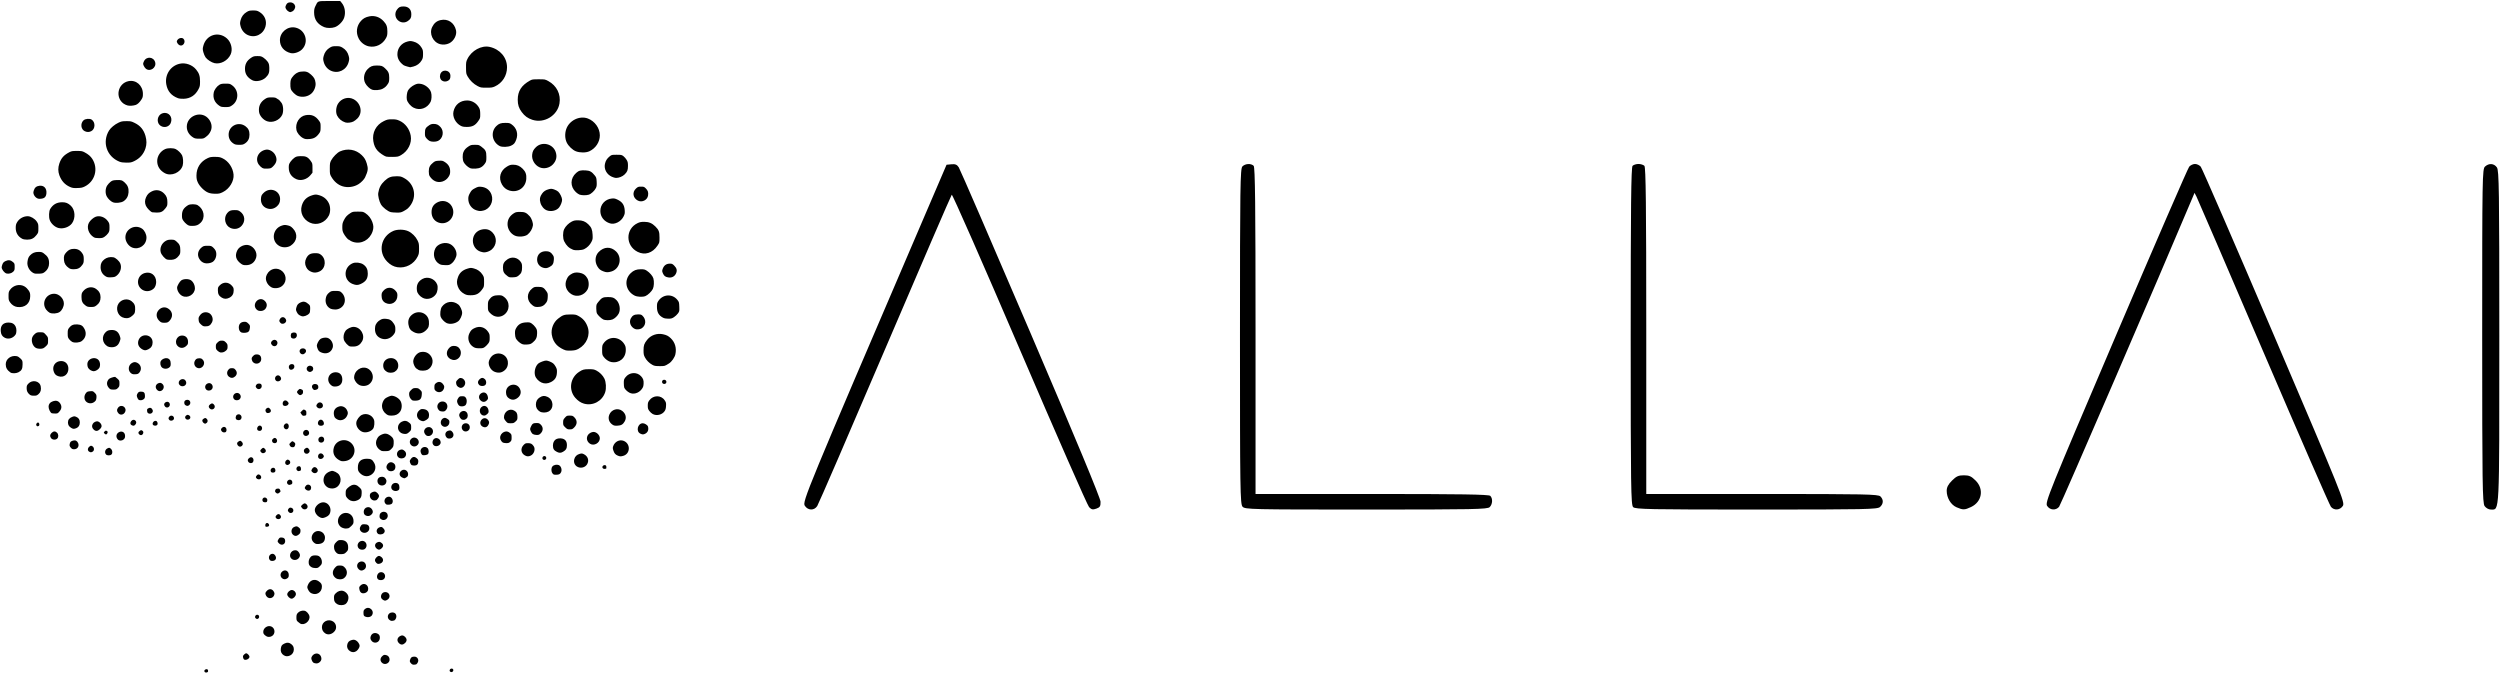 <svg width="1606" height="433" viewBox="0 0 1606 433" fill="none" xmlns="http://www.w3.org/2000/svg">
<path d="M517.014 324.899C515.314 322.304 517.673 316.59 591.979 143.332L608.062 105.832L611.251 105.523C613.687 105.287 614.79 105.759 615.928 107.523C616.747 108.793 637.555 156.857 662.168 214.332C690.948 281.538 706.944 320.069 706.99 322.298C707.051 325.211 706.621 325.92 704.291 326.748C702.025 327.553 701.174 327.377 699.633 325.783C698.596 324.71 678.489 278.947 654.95 224.087C631.411 169.227 611.817 124.677 611.408 125.087C610.998 125.497 591.717 170.157 568.56 224.332C545.403 278.507 525.795 323.845 524.986 325.082C523.009 328.108 519.057 328.018 517.014 324.899ZM798.217 325.503C796.699 323.826 796.562 314.794 796.562 216.075C796.562 119.59 796.724 108.313 798.134 106.903C799.999 105.038 803.679 104.849 805.362 106.532C806.28 107.45 806.562 132.354 806.562 212.532V317.332H881.362C938.207 317.332 956.45 317.62 957.362 318.532C959.045 320.215 958.856 323.895 956.991 325.76C955.589 327.162 947.016 327.332 877.646 327.332C803.57 327.332 799.793 327.245 798.217 325.503ZM1049.13 325.761C1047.72 324.352 1047.56 313.017 1047.56 215.961C1047.56 133.116 1047.84 107.451 1048.76 106.532C1049.42 105.872 1051.13 105.332 1052.56 105.332C1053.99 105.332 1055.7 105.872 1056.36 106.532C1057.28 107.45 1057.56 132.354 1057.56 212.532V317.332H1131.99C1198.32 317.332 1206.59 317.503 1207.99 318.903C1210.08 320.991 1209.98 323.646 1207.73 325.677C1206.06 327.187 1199.11 327.332 1128.3 327.332C1059.09 327.332 1050.54 327.162 1049.13 325.761ZM1256.88 325.868C1253.21 324.274 1250.56 319.834 1250.56 315.282C1250.56 313.033 1251.53 311.159 1253.96 308.732C1256.75 305.945 1258.12 305.332 1261.56 305.332C1265.01 305.332 1266.37 305.945 1269.16 308.732C1274.65 314.219 1273.23 322.364 1266.21 325.697C1262.08 327.654 1261.03 327.674 1256.88 325.868ZM1315.09 325.014C1313.64 322.807 1315.76 317.571 1359.19 215.764C1384.29 156.951 1405.5 108.045 1406.34 107.082C1407.18 106.12 1408.86 105.332 1410.06 105.332C1411.27 105.332 1412.93 106.12 1413.76 107.082C1414.58 108.045 1435.81 156.945 1460.92 215.75C1504.49 317.796 1506.5 322.774 1505.04 325C1503.23 327.773 1499.49 328.058 1497.39 325.582C1496.58 324.62 1477.1 279.957 1454.11 226.332C1431.13 172.707 1411.75 127.72 1411.05 126.36L1409.77 123.889L1408.31 127.36C1388.13 175.389 1323.84 324.314 1322.75 325.582C1320.64 328.051 1316.9 327.774 1315.09 325.014ZM1596.12 325.109C1594.73 323.131 1594.56 311.1 1594.56 215.764C1594.56 113.256 1594.64 108.571 1596.39 106.987C1598.94 104.682 1602.16 104.923 1604.01 107.554C1605.39 109.532 1605.56 121.51 1605.56 216.332C1605.56 332.55 1605.82 327.332 1600.06 327.332C1598.73 327.332 1596.99 326.35 1596.12 325.109Z" fill="black"/>
<path d="M131.497 431.659C130.956 431.008 131.366 430.16 132.339 429.916C133.262 429.684 133.795 430.231 133.662 431.274C133.559 432.077 132.064 432.343 131.497 431.659ZM289.039 431.294C288.749 430.945 288.742 430.65 289.01 430.148C289.491 429.25 290.872 429.247 291.156 430.143C291.567 431.439 289.908 432.341 289.039 431.294ZM265.196 426.947C264.794 426.87 264.157 426.373 263.779 425.843C263.184 425.008 263.142 424.73 263.462 423.762C263.948 422.288 264.521 421.86 266.061 421.82C267.594 421.779 268.683 422.85 268.7 424.414C268.71 425.364 267.726 426.851 267.087 426.851C266.928 426.851 266.602 426.904 266.363 426.969C266.123 427.034 265.598 427.024 265.196 426.947ZM245.272 425.657C244.087 424.378 244.182 422.795 245.52 421.545C246.4 420.724 246.758 420.593 247.712 420.748C249.162 420.984 250.009 421.832 250.245 423.285C250.684 425.993 247.147 427.68 245.272 425.657ZM201.309 425.693C200.914 425.416 200.419 424.616 200.209 423.915C199.878 422.812 199.912 422.496 200.458 421.561C200.835 420.914 201.564 420.299 202.27 420.03C204.405 419.218 206.468 420.79 206.468 423.228C206.468 424.698 204.867 426.196 203.297 426.196C202.599 426.196 201.704 425.969 201.309 425.693ZM156.76 423.636C156.538 423.494 156.263 422.917 156.15 422.352C155.985 421.525 156.108 421.162 156.786 420.485C157.248 420.022 157.861 419.644 158.148 419.644C158.865 419.644 160.277 421.117 160.277 421.865C160.277 423.234 157.962 424.399 156.76 423.636ZM182.324 420.968C180.835 420.06 180.14 418.563 180.383 416.791C180.66 414.768 181.028 414.237 182.729 413.414C184.439 412.586 185.705 412.69 187.084 413.772C188.294 414.72 188.753 415.653 188.765 417.187C188.778 418.864 187.858 420.367 186.392 421.062C184.876 421.782 183.61 421.752 182.324 420.968ZM224.911 418.347C223.454 417.459 222.745 415.977 223.015 414.382C223.317 412.592 224.22 411.599 225.937 411.166C227.177 410.854 227.592 410.885 228.599 411.365C229.755 411.916 231.037 413.759 231.037 414.87C231.037 415.841 229.981 417.552 228.942 418.264C227.638 419.158 226.286 419.185 224.911 418.347ZM256.237 413.117C254.724 411.604 255.126 409.575 257.142 408.544C258.308 407.947 259.202 408.119 260.219 409.136C261.535 410.453 261.514 411.858 260.159 413.124C258.81 414.384 257.502 414.382 256.237 413.117ZM238.765 411.757C237.808 410.619 237.696 409.555 238.393 408.208C239.296 406.462 241.519 406.13 243.199 407.49C244.307 408.387 244.299 410.732 243.183 411.919C241.985 413.194 239.91 413.118 238.765 411.757ZM170.28 408.144C169.328 407.308 169.122 406.901 169.122 405.856C169.122 403.396 171.987 401.492 174.254 402.446C176.798 403.516 177.063 407.216 174.695 408.615C173.215 409.489 171.618 409.319 170.28 408.144ZM208.971 406.901C207.519 405.944 206.8 404.609 206.798 402.866C206.793 399.36 210.871 397.276 213.936 399.219C215.971 400.509 216.537 403.343 215.141 405.248C213.545 407.428 210.86 408.147 208.971 406.901ZM192.873 400.59C192.512 400.391 191.812 399.852 191.317 399.392C190.536 398.667 190.416 398.305 190.416 396.676C190.416 395.135 190.567 394.617 191.259 393.795C192.217 392.656 194.092 392.026 195.615 392.331C196.91 392.59 198.505 394.371 198.787 395.872C199.365 398.952 195.497 402.038 192.873 400.59ZM250.703 398.588C248.02 397.225 248.967 393.436 251.991 393.436C253.657 393.436 254.624 394.399 254.624 396.057C254.624 397.293 253.68 398.678 252.836 398.678C252.588 398.678 252.188 398.75 251.948 398.838C251.708 398.927 251.148 398.814 250.703 398.588ZM164.454 397.341C163.024 396.509 164.385 394.293 165.846 395.074C166.691 395.527 166.704 396.908 165.868 397.356C165.113 397.76 165.173 397.76 164.454 397.341ZM235.624 396.404C233.858 396.01 233.494 395.558 233.494 393.759C233.494 392.314 233.627 391.955 234.414 391.279C237.222 388.863 241.039 392.558 238.77 395.496C238.214 396.217 236.719 396.648 235.624 396.404ZM216.974 388.296C215.192 387.356 214.511 386.173 214.541 384.07C214.564 382.494 214.704 382.118 215.615 381.178C217.055 379.693 218.849 379.128 220.529 379.631C221.915 380.046 223.377 381.521 223.707 382.835C224.188 384.751 223.289 387.216 221.758 388.182C220.648 388.882 218.195 388.94 216.974 388.296ZM246.05 385.341C244.888 384.62 244.51 383.688 244.855 382.395C245.188 381.145 246.231 380.333 247.502 380.333C250.326 380.333 251.3 383.758 248.897 385.243C247.614 386.036 247.193 386.05 246.05 385.341ZM185.477 383.634C184.899 383.056 184.519 382.331 184.519 381.807C184.519 380.571 186.153 379.022 187.457 379.022C188.82 379.022 190.088 380.291 190.088 381.653C190.088 382.958 188.54 384.591 187.303 384.591C186.779 384.591 186.054 384.211 185.477 383.634ZM171.597 383.527C171.136 383.121 170.671 382.329 170.563 381.767C170.404 380.936 170.551 380.538 171.341 379.654C172.67 378.166 174.42 378.115 175.553 379.53C175.978 380.061 176.326 380.821 176.327 381.218C176.333 383.798 173.485 385.188 171.597 383.527ZM199.911 381.047C199.172 380.662 198.499 379.914 198.003 378.929C197.335 377.603 197.285 377.261 197.612 376.27C198.777 372.741 202.023 371.458 204.764 373.443C206.376 374.611 206.795 375.321 206.795 376.884C206.795 380.562 203.175 382.751 199.911 381.047ZM232.792 381.085C231.754 380.888 231.096 379.997 230.85 378.455C230.653 377.223 230.731 376.985 231.628 376.088C233.865 373.851 237.137 375.859 236.439 379.04C236.141 380.397 234.377 381.386 232.792 381.085ZM243.269 372.426C241.178 371.369 242.328 367.556 244.737 367.556C248.033 367.556 248.388 372.218 245.124 372.638C244.493 372.718 243.658 372.624 243.269 372.426ZM181.064 371.339C179.67 369.945 180.077 367.679 181.889 366.742C183.702 365.805 185.502 367.108 185.502 369.358C185.502 370.509 185.335 370.916 184.639 371.464C183.47 372.383 182.059 372.333 181.064 371.339ZM215.733 371.406C213.337 369.714 213.156 366.836 215.304 364.577C216.427 363.397 216.659 363.298 218.292 363.298C219.751 363.299 220.247 363.458 221.108 364.199C223.498 366.257 223.408 369.688 220.918 371.462C219.579 372.415 217.126 372.389 215.733 371.406ZM230.357 365.616C228.41 363.67 229.662 360.677 232.422 360.677C235.129 360.677 236.177 364.535 233.856 365.951C232.432 366.819 231.468 366.727 230.357 365.616ZM200.019 364.297C198.687 363.485 198.278 362.702 198.278 360.964C198.278 359.392 199.278 357.647 200.499 357.091C201.528 356.622 203.842 356.675 204.768 357.189C205.975 357.859 206.791 359.378 206.793 360.961C206.795 362.188 206.614 362.573 205.524 363.664C204.394 364.793 204.073 364.935 202.657 364.934C201.657 364.934 200.674 364.696 200.019 364.297ZM241.702 361.544C240.587 360.428 240.628 359.226 241.823 358.031C243.003 356.851 243.795 356.824 245.099 357.922C246.863 359.406 246.112 361.711 243.717 362.16C242.725 362.346 242.408 362.249 241.702 361.544ZM173.235 359.621C171.509 357.156 174.781 354.272 176.633 356.626C178.04 358.415 177.155 360.349 174.93 360.349C174.077 360.349 173.603 360.145 173.235 359.621ZM187.373 359.035C185.154 357.289 186.687 353.47 189.607 353.47C190.719 353.47 191.353 353.873 192.169 355.099C192.997 356.342 192.848 357.64 191.751 358.736C190.568 359.92 188.663 360.05 187.373 359.035ZM217.115 355.796C215.979 355.295 214.911 353.878 214.696 352.586C214.345 350.482 214.623 349.572 216.032 348.205C217.214 347.057 217.534 346.918 218.987 346.918C222.003 346.918 223.673 348.59 223.655 351.592C223.644 353.322 223.543 353.583 222.45 354.676C221.425 355.701 221.011 355.884 219.513 355.977C218.554 356.036 217.475 355.955 217.115 355.796ZM230.531 352.338C228.407 350.214 230.788 346.621 233.656 347.621C235.625 348.308 236.125 351.035 234.55 352.501C233.542 353.44 231.552 353.359 230.531 352.338ZM242.251 352.634C240.472 351.388 240.511 349.282 242.329 348.419C243.533 347.848 244.251 347.982 245.37 348.989C246.435 349.948 246.327 351.261 245.099 352.294C243.939 353.27 243.272 353.349 242.251 352.634ZM179.127 348.969C178.126 347.89 178.114 347.71 178.946 346.345C179.467 345.49 179.809 345.28 180.674 345.28C182.328 345.28 183.209 346.066 183.209 347.541C183.209 349.879 180.764 350.734 179.127 348.969ZM201.981 348.823C198.006 345.944 201.329 339.736 205.949 341.41C207.62 342.016 208.761 343.6 208.761 345.313C208.761 347.838 207.37 349.254 204.689 349.456C203.345 349.558 202.828 349.437 201.981 348.823ZM188.367 343.647C186.64 342.288 186.983 339.361 188.967 338.533C190.485 337.898 190.871 337.947 192.028 338.921C192.821 339.588 193.036 340.029 193.036 340.988C193.036 342.301 192.676 342.913 191.407 343.758C190.333 344.473 189.373 344.438 188.367 343.647ZM242.691 342.8C241.27 341.379 242.028 339.184 244.127 338.64C245.063 338.398 245.334 338.479 246.132 339.244C247.355 340.416 247.478 341.629 246.468 342.577C245.532 343.457 243.47 343.579 242.691 342.8ZM232.253 341.672C231 340.686 230.809 339.268 231.745 337.893C232.449 336.859 232.648 336.767 234.174 336.765C236.24 336.762 237.262 337.653 237.262 339.457C237.262 341.811 234.169 343.179 232.253 341.672ZM221.046 339.406C219.585 339.054 218.708 338.507 217.997 337.5C215.661 334.195 218.071 329.553 222.153 329.497C224.938 329.458 227.106 331.737 227.106 334.703C227.106 336.285 226.993 336.542 225.688 337.903C224.893 338.734 223.97 339.383 223.586 339.383C223.209 339.383 222.705 339.442 222.465 339.513C222.225 339.584 221.586 339.536 221.046 339.406ZM170.432 337.429C170.432 335.841 172.008 335.422 172.752 336.812C173.221 337.688 172.603 338.4 171.375 338.4C170.548 338.4 170.432 338.281 170.432 337.429ZM244.677 333.463C244.019 332.945 243.816 332.498 243.824 331.579C243.836 330.148 244.35 329.381 245.62 328.898C246.722 328.479 248.239 328.969 248.74 329.906C250.19 332.616 247.071 335.346 244.677 333.463ZM177.499 332.972C176.813 332.286 176.85 331.788 177.652 330.928C178.537 329.978 179.466 330.021 180.135 331.043C180.572 331.71 180.608 332.036 180.314 332.681C179.88 333.633 178.321 333.794 177.499 332.972ZM204.782 331.888C203.325 330.965 202.198 329.109 202.216 327.665C202.246 325.282 205.085 322.676 207.649 322.676C210.394 322.676 212.574 325.29 212.291 328.241C212.101 330.219 211.274 331.323 209.355 332.161C207.311 333.054 206.547 333.008 204.782 331.888ZM235.296 331.289C234.158 330.87 233.658 330.092 233.658 328.736C233.658 325.738 237.476 324.663 238.994 327.233C239.796 328.59 239.691 329.47 238.597 330.563C237.669 331.492 236.529 331.742 235.296 331.289ZM185.298 328.722C184.833 328.012 184.815 327.769 185.179 327.089C185.747 326.027 186.665 325.78 187.647 326.424C188.198 326.785 188.45 327.252 188.45 327.913C188.45 329.61 186.25 330.174 185.298 328.722ZM194.043 326.399C193.67 325.924 193.364 325.428 193.364 325.297C193.364 324.804 195.115 323.331 195.702 323.331C196.552 323.331 197.623 324.489 197.623 325.41C197.623 327.227 195.217 327.892 194.043 326.399ZM248.005 323.93C245.95 322.329 247.199 319.072 249.867 319.072C251.786 319.072 253.048 321.865 251.847 323.451C251.256 324.232 248.787 324.539 248.005 323.93ZM168.788 322.008C167.972 320.484 169.528 318.947 170.946 319.876C171.733 320.391 171.931 321.148 171.544 322.158C171.239 322.952 169.235 322.843 168.788 322.008ZM225.158 321.563C224.537 321.338 223.58 320.601 223.032 319.924C222.16 318.847 222.039 318.448 222.062 316.74C222.086 314.985 222.201 314.67 223.205 313.613C223.819 312.967 224.947 312.155 225.71 311.81C227.593 310.96 229.286 311.41 231.054 313.232C232.29 314.506 232.348 314.66 232.348 316.686C232.348 319.239 231.626 320.474 229.596 321.396C228.055 322.096 226.768 322.145 225.158 321.563ZM239.555 321.331C237.971 320.709 237.178 318.887 237.793 317.285C238.059 316.592 239.621 315.796 240.718 315.796C241.842 315.796 243.486 317.521 243.486 318.701C243.486 319.53 242.141 321.365 241.534 321.365C241.376 321.365 241.05 321.43 240.81 321.509C240.57 321.588 240.005 321.508 239.555 321.331ZM177.168 316.428C176.656 315.912 176.594 315.614 176.847 314.891C177.097 314.174 177.393 313.975 178.323 313.896C179.303 313.814 179.546 313.931 179.873 314.649C180.368 315.736 180.383 315.657 179.543 316.439C178.659 317.263 177.994 317.26 177.168 316.428ZM252.211 314.79C250.382 313.35 251.624 310.227 254.027 310.227C255.682 310.227 256.59 311.211 256.59 313.006C256.59 314.126 256.427 314.563 255.862 314.959C254.847 315.669 253.235 315.595 252.211 314.79ZM196.344 314.356C195.64 313.606 195.63 313.523 196.129 312.559C197.443 310.017 200.825 311.74 199.637 314.346C199.137 315.444 197.371 315.449 196.344 314.356ZM210.89 313.319C208.735 312.206 207.595 310.114 207.861 307.757C208.155 305.145 209.87 303.379 212.94 302.525C214.092 302.205 217.042 303.706 217.853 305.025C220.266 308.949 217.789 313.78 213.347 313.815C212.536 313.821 211.431 313.598 210.89 313.319ZM243.307 311.061C242.219 309.973 242.197 308.009 243.261 307.008C244.316 306.018 246.409 306.031 247.311 307.033C248.281 308.11 248.463 308.878 248.049 310.134C247.437 311.988 244.758 312.512 243.307 311.061ZM185.252 311.319C184.515 311.023 184.136 309.959 184.515 309.252C185.473 307.461 187.795 307.931 187.795 309.915C187.795 310.669 187.599 310.973 186.955 311.218C186.047 311.563 185.882 311.573 185.252 311.319ZM164.722 307.212C164.297 306.605 164.285 306.387 164.65 305.838C165.417 304.682 166.027 304.487 166.96 305.098C167.869 305.694 168.09 306.87 167.418 307.541C166.769 308.19 165.28 308.008 164.722 307.212ZM258.281 306.725C256.395 305.796 256.168 303.657 257.817 302.36C260.085 300.576 263.022 303.011 261.955 305.79C261.763 306.291 260.203 307.288 259.636 307.271C259.492 307.268 258.882 307.021 258.281 306.725ZM233.129 305.342C232.387 305.005 231.355 304.172 230.836 303.491C230.033 302.439 229.891 301.953 229.893 300.261C229.896 296.565 231.847 294.696 235.701 294.696C238.313 294.695 239.207 295.216 240.428 297.451C242.01 300.348 240.91 303.786 237.911 305.316C236.323 306.127 234.874 306.134 233.129 305.342ZM354.891 304.034C354.006 302.792 353.997 300.763 354.87 299.653C355.634 298.681 357.576 298.234 358.88 298.73C360.438 299.322 361.241 301.842 360.384 303.451C359.761 304.621 359.058 304.964 357.266 304.975C355.76 304.984 355.491 304.878 354.891 304.034ZM200.602 303.217C199.906 302.476 199.893 302.377 200.369 301.455C201.171 299.906 202.434 299.637 203.507 300.789C204.335 301.678 204.363 302.748 203.576 303.461C202.721 304.234 201.461 304.131 200.602 303.217ZM174.039 303.027C173.326 301.694 174.592 300.116 176.013 300.567C176.775 300.809 177.216 302.25 176.754 302.989C176.232 303.824 174.479 303.848 174.039 303.027ZM190.942 302.267C190.042 301.609 190.357 299.998 191.461 299.612C192.631 299.203 193.364 299.822 193.364 301.22C193.364 302.051 193.2 302.332 192.627 302.486C191.627 302.754 191.604 302.751 190.942 302.267ZM249.137 301.955C248.09 300.834 247.958 299.742 248.721 298.508C249.855 296.671 251.643 296.419 253.232 297.873C254.269 298.822 254.257 300.997 253.211 301.98C252.158 302.969 250.071 302.956 249.137 301.955ZM387.546 301.03C386.327 300.317 387.199 298.609 388.674 298.818C389.259 298.901 389.453 299.165 389.532 299.99C389.589 300.576 389.49 301.055 389.313 301.055C389.136 301.055 388.795 301.124 388.555 301.21C388.316 301.295 387.861 301.213 387.546 301.03ZM370.559 299.652C369.042 298.632 368.413 296.805 368.928 294.914C369.393 293.205 370.573 292.064 372.405 291.551C373.589 291.22 373.974 291.246 374.983 291.725C377.711 293.019 378.63 295.866 377.113 298.321C375.785 300.471 372.708 301.095 370.559 299.652ZM264.395 298.749C264.093 298.573 263.674 297.908 263.464 297.272C263.141 296.292 263.171 295.98 263.661 295.227C264.913 293.304 266.13 293.045 267.703 294.368C268.512 295.049 268.711 295.469 268.711 296.497C268.711 298.187 267.82 299.092 266.172 299.079C265.496 299.074 264.697 298.925 264.395 298.749ZM183.782 298.408C182.898 297.893 183.041 296.266 184.028 295.619C184.786 295.122 184.907 295.122 185.665 295.619C186.698 296.296 186.742 297.561 185.756 298.251C184.914 298.841 184.573 298.868 183.782 298.408ZM159.486 296.629C158.857 295.67 159.162 294.819 160.43 293.988C161.943 292.997 163.449 294.834 162.619 296.656C162.1 297.795 160.239 297.779 159.486 296.629ZM217.722 295.487C214.678 293.741 213.492 290.858 214.455 287.546C215.867 282.686 222.1 281.13 225.735 284.73C229.875 288.828 227.223 295.747 221.326 296.234C219.552 296.38 219.124 296.291 217.722 295.487ZM348.657 295.01C348.136 294.382 348.51 293.279 349.332 293.018C350.567 292.626 351.468 294.168 350.544 295.092C350.011 295.626 349.136 295.587 348.657 295.01ZM204.956 294.58C204.246 294.112 204.101 292.861 204.659 292.01C205.386 290.9 206.952 291.03 207.695 292.261C208.18 293.064 208.178 293.198 207.664 293.981C207.11 294.827 205.778 295.121 204.956 294.58ZM256.014 293.864C254.393 292.512 254.81 289.889 256.776 289.067C258.13 288.501 258.801 288.643 259.993 289.747C261.143 290.813 261.166 292.577 260.044 293.699C259.047 294.696 257.106 294.775 256.014 293.864ZM337.261 292.597C334.601 291.178 334.208 287.995 336.419 285.784C337.4 284.802 337.724 284.676 339.237 284.686C341.025 284.697 341.776 285.103 342.839 286.631C344.116 288.468 343.135 291.64 340.973 292.666C339.57 293.332 338.604 293.314 337.261 292.597ZM396.812 292.674C395.288 292.013 394.664 291.283 394.033 289.425C393.605 288.165 393.575 287.645 393.876 286.732C394.867 283.728 397.96 282.13 400.678 283.217C405.152 285.008 405.008 291.447 400.464 292.808C398.819 293.301 398.204 293.278 396.812 292.674ZM68.11 291.938C67.068 290.787 67.469 288.843 68.901 288.102C70.151 287.456 70.414 287.491 71.35 288.427C72.334 289.412 72.437 291.197 71.555 291.995C70.745 292.728 68.795 292.695 68.11 291.938ZM271.407 292.334C270.669 292.008 269.967 290.252 270.183 289.271C270.633 287.221 273.228 286.425 274.691 287.889C275.544 288.742 275.64 290.989 274.858 291.772C274.345 292.285 272.116 292.648 271.407 292.334ZM196.276 291.337C195.486 291.126 194.926 289.688 195.336 288.922C195.682 288.276 196.655 287.623 197.274 287.623C197.912 287.623 198.933 288.922 198.933 289.734C198.933 290.19 198.62 290.754 198.205 291.044C197.471 291.559 197.237 291.594 196.276 291.337ZM167.84 290.6C166.962 289.722 166.98 289.408 167.96 288.427C168.935 287.452 169.257 287.43 170.105 288.278C171.22 289.393 170.888 290.69 169.393 291.065C168.749 291.227 168.346 291.106 167.84 290.6ZM357.817 290.321C355.861 289.36 355.218 288.363 355.206 286.275C355.196 284.507 355.799 283.161 356.986 282.3C357.89 281.644 359.799 281.394 361.201 281.747C363.232 282.258 364.18 283.601 364.194 285.985C364.206 288.074 363.567 289.162 361.703 290.222C360.262 291.041 359.331 291.065 357.817 290.321ZM57.139 290.049C56.102 289.322 56.283 287.755 57.509 286.843C58.354 286.215 58.494 286.201 59.311 286.657C60.539 287.344 60.734 289.29 59.65 290.049C58.708 290.709 58.081 290.709 57.139 290.049ZM245.124 289.665C241.874 288.079 240.652 284.811 242.217 281.891C243.039 280.357 243.502 279.945 245.392 279.061C247.172 278.229 248.841 278.457 250.669 279.781C252.578 281.164 253.102 282.379 252.897 284.942C252.741 286.878 252.616 287.165 251.389 288.392C250.115 289.666 249.944 289.735 247.833 289.817C246.613 289.865 245.394 289.796 245.124 289.665ZM45.452 287.559C44.748 286.723 44.607 286.289 44.751 285.401C44.991 283.924 45.445 283.436 46.962 283.028C48.486 282.617 49.585 283.178 50.209 284.684C51.031 286.668 49.748 288.606 47.613 288.606C46.575 288.606 46.165 288.408 45.452 287.559ZM186.358 286.488C185.65 285.407 185.675 285.272 186.797 284.197C187.74 283.294 187.788 283.285 188.617 283.828C189.734 284.56 189.922 285.133 189.43 286.319C189.098 287.121 188.834 287.296 187.957 287.296C187.182 287.296 186.742 287.073 186.358 286.488ZM152.784 286.128C151.966 285.088 152.257 284.046 153.54 283.415C154.35 283.016 154.511 283.045 155.227 283.718C156.169 284.603 156.245 285.678 155.419 286.426C154.555 287.208 153.544 287.093 152.784 286.128ZM264.709 286.412C262.931 285.282 262.764 282.984 264.369 281.721C267.062 279.603 270.561 283.236 268.301 285.803C267.341 286.895 265.862 287.146 264.709 286.412ZM278.793 286.191C276.898 284.751 277.981 281.399 280.34 281.399C281.233 281.399 282.402 282.135 282.761 282.925C283.321 284.153 283.199 284.958 282.321 285.836C281.422 286.735 279.733 286.905 278.793 286.191ZM379.01 285.047C377.026 283.739 376.47 281.495 377.64 279.515C378.283 278.427 379.983 277.468 381.267 277.468C383.268 277.468 385.332 279.547 385.332 281.563C385.332 284.609 381.527 286.707 379.01 285.047ZM174.947 283.83C174.52 282.893 174.782 282.236 175.871 281.513C177.25 280.597 178.776 283.079 177.574 284.282C176.846 285.009 175.369 284.755 174.947 283.83ZM322.802 284.141C322.383 283.847 321.832 283.108 321.577 282.5C320.168 279.127 324.373 275.676 327.224 277.866C328.58 278.907 328.65 279.068 328.656 281.14C328.661 282.761 328.541 283.121 327.763 283.843C327.049 284.505 326.529 284.675 325.215 284.675C324.22 284.675 323.262 284.463 322.802 284.141ZM205.076 283.891C204.745 283.64 204.502 283.023 204.502 282.435C204.502 280.421 207.407 279.726 208.109 281.572C208.864 283.558 206.758 285.169 205.076 283.891ZM75.766 282.39C74.334 280.958 74.525 278.8 76.176 277.772C78.215 276.502 80.344 277.647 80.344 280.013C80.344 281.125 80.157 281.603 79.477 282.233C78.397 283.235 76.683 283.307 75.766 282.39ZM32.866 281.518C31.925 280.322 32.014 279.228 33.145 278.098C34.327 276.916 35.543 276.862 36.625 277.944C37.643 278.963 37.715 280.785 36.774 281.726C35.772 282.728 33.733 282.62 32.866 281.518ZM286.752 280.863C285.376 279.114 286.225 276.952 288.427 276.599C289.458 276.434 289.758 276.539 290.475 277.312C292.193 279.166 291.167 281.726 288.705 281.726C287.719 281.726 287.278 281.531 286.752 280.863ZM195.217 279.489C194.057 278.208 195.005 276.157 196.757 276.157C198.463 276.157 199.265 278.607 197.877 279.578C196.908 280.257 195.88 280.223 195.217 279.489ZM273.87 279.735C273.555 279.551 273.068 278.957 272.787 278.414C271.252 275.445 275.49 272.787 277.561 275.419C279.48 277.859 276.544 281.292 273.87 279.735ZM89.492 279.081C88.64 278.229 88.698 277.643 89.715 276.844C90.382 276.319 90.709 276.247 91.208 276.514C92.066 276.973 92.295 277.68 91.88 278.59C91.405 279.634 90.276 279.866 89.492 279.081ZM342.335 278.856C341.834 278.545 341.201 277.69 340.912 276.934C340.424 275.657 340.431 275.485 341.025 274.145C341.895 272.182 342.502 271.771 344.557 271.752C346.057 271.737 346.45 271.872 347.307 272.693C349.06 274.371 349.061 276.673 347.309 278.425C346.466 279.267 346.048 279.432 344.77 279.425C343.91 279.42 342.842 279.17 342.335 278.856ZM67.1 278.477C66.558 277.878 66.564 277.816 67.221 277.159C67.771 276.609 68.041 276.54 68.558 276.817C69.289 277.208 69.355 277.559 68.866 278.472C68.436 279.276 67.825 279.278 67.1 278.477ZM411.303 278.537C408.378 277.081 409.655 271.899 412.939 271.899C414.15 271.899 416.019 273.09 416.269 274.022C416.828 276.102 416.196 277.733 414.487 278.616C413.311 279.225 412.651 279.208 411.303 278.537ZM257.67 278.136C254.781 276.375 255.037 272.381 258.136 270.881C259.93 270.012 261.41 270.238 262.985 271.621C264.039 272.547 264.124 272.764 264.124 274.515C264.124 276.309 264.055 276.471 262.813 277.593C261.739 278.564 261.25 278.778 260.111 278.777C259.309 278.776 258.275 278.505 257.67 278.136ZM142.442 277.067C141.768 276.105 141.798 275.635 142.587 274.847C143.374 274.06 144.319 274.005 145.02 274.707C145.63 275.316 145.699 276.846 145.142 277.402C144.49 278.054 143.003 277.869 142.442 277.067ZM232.512 277.308C230.091 276.172 228.524 273.515 228.914 271.206C229.19 269.575 230.859 267.33 232.357 266.576C235.254 265.117 238.984 266.521 240.189 269.523C240.79 271.018 240.507 274.288 239.678 275.425C238.222 277.424 234.719 278.344 232.512 277.308ZM297.206 276.239C295.814 274.47 296.977 271.899 299.171 271.899C300.738 271.899 301.798 272.975 301.798 274.565C301.798 276.995 298.691 278.127 297.206 276.239ZM60.258 276.021C59.062 274.913 58.822 273.684 59.54 272.351C60.187 271.148 61.85 270.393 63.027 270.767C64.153 271.124 65.274 272.546 65.274 273.617C65.274 274.281 64.924 274.935 64.16 275.699C62.801 277.059 61.493 277.167 60.258 276.021ZM165.584 276.419C164.399 275.235 166.015 272.75 167.465 273.526C168.957 274.325 168.483 276.812 166.839 276.812C166.365 276.812 165.8 276.636 165.584 276.419ZM182.768 275.231C182.039 274.425 182.084 273.35 182.881 272.554C184.061 271.373 185.502 272.093 185.502 273.864C185.502 275.605 183.853 276.429 182.768 275.231ZM363.098 274.52C361.839 273.298 361.748 273.088 361.748 271.409C361.748 269.799 361.874 269.468 362.932 268.296C364.051 267.058 364.222 266.985 365.982 266.985C367.627 266.985 367.971 267.105 368.886 268C370.939 270.007 370.946 272.528 368.904 274.571C367.787 275.687 367.463 275.83 366.046 275.83C364.625 275.83 364.298 275.685 363.098 274.52ZM45.739 274.874C44.276 273.982 43.653 272.938 43.653 271.379C43.653 269.66 44.522 268.518 46.365 267.814C47.632 267.33 47.869 267.328 48.975 267.79C50.57 268.456 51.296 269.612 51.269 271.441C51.242 273.239 50.507 274.427 49.043 275.038C47.573 275.653 46.967 275.622 45.739 274.874ZM309.951 274.028C308.783 273.393 308.217 271.963 308.667 270.779C309.53 268.509 311.958 267.919 313.398 269.631C314.37 270.786 314.452 271.535 313.752 272.888C312.918 274.5 311.565 274.905 309.951 274.028ZM283.929 273.388C282.421 271.88 283.22 268.999 285.29 268.479C285.924 268.32 286.495 268.487 287.425 269.102C288.542 269.842 288.694 270.097 288.694 271.235C288.694 273.816 285.707 275.165 283.929 273.388ZM23.346 273.216C22.871 272.329 24.106 270.982 24.838 271.589C25.467 272.111 25.436 273.417 24.79 273.665C23.963 273.983 23.715 273.906 23.346 273.216ZM84.713 273.209C83.657 272.783 83.429 271.655 84.191 270.63C84.978 269.572 86.088 269.365 86.923 270.121C87.737 270.858 87.721 271.919 86.883 272.819C86.164 273.591 85.815 273.653 84.713 273.209ZM98.607 273.19C97.204 272.354 98.706 269.909 100.31 270.419C101.096 270.668 101.549 272.099 101.079 272.85C100.684 273.482 99.394 273.659 98.607 273.19ZM204.689 273.021C203.595 271.927 204.572 269.605 206.127 269.605C207.733 269.605 208.81 272.481 207.472 273.197C206.548 273.692 205.28 273.612 204.689 273.021ZM393.652 272.931C391.316 271.463 390.433 268.968 391.375 266.499C392.718 262.984 397.029 261.745 399.843 264.064C402.048 265.881 402.607 268.435 401.299 270.721C400.187 272.667 399.086 273.323 396.715 273.457C395.113 273.547 394.451 273.433 393.652 272.931ZM131.043 271.875C130.264 271.42 129.771 270.417 130.015 269.781C130.126 269.491 130.607 269.052 131.082 268.806C131.844 268.412 132.035 268.43 132.681 268.953C133.629 269.72 133.631 271.054 132.686 271.716C131.84 272.309 131.796 272.313 131.043 271.875ZM324.919 270.529C324.07 269.538 323.747 268.851 323.747 268.04C323.747 264.476 327.336 262.083 330.235 263.713C331.907 264.652 332.432 265.663 332.41 267.896C332.393 269.533 332.287 269.785 331.186 270.794C330.1 271.789 329.788 271.899 328.036 271.899C326.158 271.899 326.05 271.851 324.919 270.529ZM269.756 269.925C267.445 268.516 267.221 265.493 269.291 263.674C270.343 262.751 270.614 262.668 272.102 262.811C274.86 263.076 276.182 265.238 275.39 268.191C275.14 269.121 272.91 270.589 271.748 270.587C271.249 270.586 270.352 270.288 269.756 269.925ZM108.525 269.456C108.158 268.77 108.175 268.53 108.641 267.819C109.584 266.379 111.75 266.974 111.782 268.681C111.812 270.253 109.275 270.857 108.525 269.456ZM152.005 269.579C151.091 269.047 151.243 267.123 152.253 266.462C154.026 265.3 156.004 267.39 154.84 269.196C154.329 269.989 153.014 270.167 152.005 269.579ZM216.459 269.33C215.091 268.493 214.766 268.009 214.503 266.418C214.061 263.737 215.329 261.789 217.98 261.075C219.837 260.575 221.91 261.544 222.827 263.34C223.673 264.999 223.674 265.692 222.834 267.338C221.61 269.738 218.644 270.665 216.459 269.33ZM297.048 269.626C295.902 269.411 294.734 267.438 295.037 266.229C295.592 264.017 298.481 263.212 299.809 264.899C300.742 266.086 300.714 267.977 299.75 268.844C298.804 269.696 298.259 269.854 297.048 269.626ZM119.198 268.9C118.627 268.084 118.94 267.215 120.012 266.641C120.933 266.148 122.276 267.03 122.276 268.127C122.276 269.586 120.067 270.14 119.198 268.9ZM194.656 267.073C194.376 267.011 193.879 266.508 193.552 265.954L192.957 264.947L193.985 263.92C194.972 262.932 195.047 262.912 195.908 263.395C196.672 263.823 196.804 264.11 196.804 265.336C196.804 266.596 196.703 266.799 195.985 266.979C195.534 267.092 194.936 267.134 194.656 267.073ZM248.13 266.006C246.434 264.778 245.376 262.762 245.376 260.76C245.376 259.166 246.246 257.069 247.306 256.11C248.113 255.38 250.682 254.224 251.512 254.217C253.637 254.2 256.429 255.894 257.382 257.779C258.469 259.929 258.244 262.909 256.861 264.68C255.622 266.266 254.002 266.981 251.643 266.983C249.761 266.984 249.306 266.858 248.13 266.006ZM309.205 266.248C307.915 265.087 307.921 262.764 309.216 261.564C311.041 259.872 313.462 260.975 313.823 263.661C313.978 264.823 313.877 265.111 313.002 265.986C311.781 267.207 310.379 267.304 309.205 266.248ZM419.317 265.977C418.638 265.618 417.643 264.718 417.106 263.976C416.271 262.825 416.129 262.331 416.129 260.597C416.129 258.853 416.27 258.371 417.127 257.188C419.627 253.736 424.679 253.701 426.963 257.119C427.884 258.496 427.964 258.824 427.858 260.796C427.771 262.427 427.544 263.25 426.939 264.133C425.335 266.474 421.854 267.316 419.317 265.977ZM76.147 265.577C74.979 264.333 74.9 263.016 75.921 261.803C78.078 259.24 81.867 261.835 80.29 264.795C79.391 266.484 77.359 266.867 76.147 265.577ZM95.359 265.547C94.803 265.271 94.567 264.84 94.493 263.965C94.405 262.91 94.516 262.699 95.389 262.247C96.553 261.645 97.419 261.999 98.022 263.322C98.727 264.869 96.964 266.343 95.359 265.547ZM33.235 265.452C32.35 265.097 31.204 262.764 31.216 261.34C31.231 259.559 32.187 258.368 34.118 257.726C36.05 257.082 37.549 257.541 38.608 259.099C39.812 260.871 39.684 262.598 38.222 264.305C37.118 265.595 36.952 265.673 35.356 265.648C34.424 265.634 33.47 265.546 33.235 265.452ZM170.781 264.567C170.234 263.546 170.564 262.593 171.631 262.106C172.378 261.766 172.591 261.81 173.263 262.441C174.689 263.781 174 265.347 171.983 265.347C171.492 265.347 171.042 265.055 170.781 264.567ZM346.806 264.395C345.118 263.366 344.244 261.845 344.253 259.956C344.265 257.89 345.03 256.401 346.606 255.384C348.483 254.171 349.642 254.056 351.579 254.889C355.691 256.658 356.096 262.509 352.241 264.445C350.714 265.213 348.107 265.189 346.806 264.395ZM282.445 263.944C280.63 262.54 280.437 260.243 282.01 258.765C283.265 257.586 285.522 257.65 286.593 258.895C287.688 260.168 287.664 262.014 286.536 263.356C285.835 264.189 285.451 264.362 284.324 264.353C283.575 264.347 282.729 264.163 282.445 263.944ZM134.724 262.398C133.831 261.505 133.902 260.612 134.932 259.801C136.011 258.953 136.515 258.948 137.345 259.778C138.163 260.595 138.188 261.8 137.401 262.511C136.596 263.24 135.521 263.195 134.724 262.398ZM203.847 261.743C203.017 260.913 203.022 260.409 203.871 259.33C205.131 257.728 207.451 258.563 207.451 260.619C207.451 262.241 205.084 262.98 203.847 261.743ZM106.355 261.492C106.156 261.36 105.82 260.922 105.608 260.518C104.717 258.826 107.552 257.179 108.716 258.713C109.979 260.377 108.063 262.633 106.355 261.492ZM295.164 260.734C294.396 260.287 293.608 258.706 293.608 257.613C293.608 257.126 293.984 256.234 294.444 255.632C295.19 254.653 295.45 254.536 296.877 254.536C298.229 254.536 298.584 254.675 299.186 255.437C300.186 256.705 299.977 259.577 298.819 260.467C297.96 261.127 296.076 261.265 295.164 260.734ZM119.073 260.25C118.208 259.645 118.095 258.108 118.86 257.344C119.143 257.061 119.796 256.829 120.31 256.829C121.506 256.829 122.276 257.601 122.276 258.8C122.276 259.774 121.287 260.76 120.31 260.76C120.03 260.76 119.473 260.531 119.073 260.25ZM181.964 260.367C181.366 259.77 181.494 258.311 182.199 257.673C183.039 256.912 184.144 257.125 184.945 258.203C185.567 259.038 185.573 259.129 185.053 259.923C184.45 260.842 182.692 261.095 181.964 260.367ZM375.177 259.311C373.125 258.744 371.273 257.502 369.558 255.542C365.099 250.443 366.264 242.609 372.04 238.867C374.32 237.39 375.124 237.174 378.34 237.174C381.001 237.174 381.653 237.289 383.081 238.013C385.21 239.092 387.268 241.161 388.274 243.234C389.349 245.448 389.574 249.502 388.759 251.978C386.886 257.673 380.916 260.896 375.177 259.311ZM55.875 258.441C53.953 257.21 53.667 254.392 55.267 252.436C55.917 251.641 56.35 251.457 57.869 251.331C59.603 251.188 59.747 251.236 60.845 252.334C61.852 253.342 61.997 253.689 61.988 255.077C61.982 255.95 61.763 256.948 61.502 257.294C60.111 259.132 57.716 259.621 55.875 258.441ZM308.652 257.182C307.114 255.644 307.527 253.363 309.514 252.42C311.342 251.553 312.987 252.637 313.408 254.986C313.607 256.09 313.519 256.378 312.733 257.197C311.496 258.489 309.953 258.483 308.652 257.182ZM264.642 257.008C263.483 256.094 262.818 254.733 262.816 253.269C262.815 252.042 262.996 251.657 264.086 250.566C265.231 249.422 265.525 249.295 267.028 249.295C268.497 249.295 268.843 249.434 269.89 250.451C271.046 251.574 271.077 251.667 270.939 253.578C270.742 256.298 269.818 257.232 267.169 257.39C265.829 257.471 265.086 257.358 264.642 257.008ZM89.264 256.938C88.685 256.705 87.878 255.056 87.878 254.105C87.878 253.67 88.184 252.926 88.557 252.451C89.102 251.759 89.514 251.588 90.636 251.588C92.465 251.588 93.12 252.301 93.12 254.292C93.12 255.53 92.966 255.92 92.257 256.478C91.442 257.119 90.192 257.311 89.264 256.938ZM150.449 256.502C149.236 255.289 149.719 253.28 151.39 252.588C153.755 251.608 155.807 254.7 153.95 256.445C152.985 257.351 151.326 257.378 150.449 256.502ZM327.318 256.13C325.718 255.203 325.057 253.97 325.057 251.915C325.057 246.922 331.676 245.259 333.935 249.686C335.153 252.075 334.401 254.454 331.935 256.011C330.363 257.004 328.889 257.042 327.318 256.13ZM19.084 253.506C17.648 252.313 17.122 251.206 17.12 249.372C17.118 247.881 17.262 247.49 18.183 246.488C20.761 243.679 25.502 244.702 26.16 248.209C26.567 250.377 26.119 251.984 24.785 253.144C23.713 254.076 23.334 254.207 21.732 254.198C20.372 254.189 19.692 254.012 19.084 253.506ZM191.547 253.077C190.517 252.047 190.535 251.581 191.644 250.526C192.492 249.721 192.608 249.697 193.61 250.122C194.521 250.508 194.674 250.738 194.674 251.717C194.674 252.528 194.462 253.01 193.946 253.371C192.947 254.071 192.484 254.014 191.547 253.077ZM404.329 252.259C402.91 251.509 401.407 250.04 401.021 249.028C400.862 248.61 400.732 247.258 400.732 246.023C400.732 243.988 400.833 243.643 401.81 242.359C404.303 239.084 409.069 238.75 411.789 241.661C413.179 243.148 413.586 244.343 413.448 246.521C413.339 248.229 413.134 248.803 412.184 250.059C410.24 252.63 406.834 253.584 404.329 252.259ZM279.949 251.124C279.155 250.44 279.033 250.104 279.054 248.644C279.076 247.188 279.211 246.845 280.037 246.17C281.527 244.953 283.138 245.082 284.401 246.521C285.587 247.872 285.686 248.948 284.759 250.447C283.727 252.117 281.472 252.435 279.949 251.124ZM101.048 250.596C99.601 249.247 99.735 247.352 101.348 246.371C102.55 245.64 103.745 245.843 104.593 246.921C106.538 249.394 103.328 252.72 101.048 250.596ZM132.444 250.216C131.1 248.773 131.936 246.539 133.966 246.147C136.154 245.724 137.578 248.674 135.932 250.22C134.935 251.157 133.319 251.155 132.444 250.216ZM200.941 249.766C199.804 248.32 200.575 246.674 202.39 246.674C203.715 246.674 204.502 247.4 204.502 248.623C204.502 249.699 203.998 250.198 202.636 250.47C201.824 250.633 201.526 250.508 200.941 249.766ZM70.107 249.376C68.353 247.539 68.29 245.31 69.941 243.498C70.448 242.942 72.888 242.087 73.971 242.087C74.052 242.087 74.708 242.621 75.429 243.272C76.672 244.396 76.74 244.555 76.74 246.359C76.74 248.046 76.626 248.375 75.732 249.269C74.841 250.161 74.507 250.277 72.845 250.277C71.222 250.277 70.849 250.155 70.107 249.376ZM164.645 249.093C164.142 248.326 164.134 248.146 164.565 247.373C164.905 246.764 165.364 246.479 166.123 246.406C167.465 246.276 168.139 246.81 168.139 248.001C168.139 249.962 165.711 250.721 164.645 249.093ZM295.235 249.018C293.855 248.429 293.219 247.663 293.048 246.388C292.886 245.181 292.983 244.941 294.064 243.859C295.096 242.827 295.405 242.691 296.318 242.867C297.81 243.153 298.85 244.447 298.85 246.019C298.85 248.027 296.833 249.7 295.235 249.018ZM116.384 248.016C115.936 247.894 115.361 247.421 115.105 246.965C113.713 244.485 117.537 242.158 119.171 244.491C120.543 246.449 118.784 248.674 116.384 248.016ZM212.56 247.313C209.201 244.364 211.143 239.139 215.598 239.139C218.304 239.139 219.899 240.872 219.899 243.814C219.899 246.648 218.152 248.312 215.177 248.312C213.995 248.312 213.469 248.111 212.56 247.313ZM230.766 247.303C229.407 246.61 228.12 245.045 227.625 243.484C227.162 242.023 227.784 239.771 229.034 238.385C232.156 234.926 237.048 235.541 238.936 239.63C240.129 242.215 239.399 245.105 237.113 246.848C235.48 248.094 232.707 248.292 230.766 247.303ZM307.752 247.226C306.751 246.16 306.841 244.856 307.997 243.7C309.163 242.534 310.318 242.472 311.445 243.517C312.571 244.56 312.629 246.72 311.553 247.474C310.447 248.248 308.599 248.128 307.752 247.226ZM425.694 246.28C425.032 245.618 425.225 244.388 426.038 244.081C427.401 243.567 428.575 244.798 427.909 246.042C427.531 246.748 426.295 246.881 425.694 246.28ZM347.799 245.724C345.937 244.879 344.214 242.998 343.735 241.288C342.992 238.633 343.947 235.117 345.85 233.495C346.751 232.729 349.774 231.6 350.868 231.622C351.958 231.645 354.156 232.525 355.325 233.406C355.803 233.766 356.574 234.788 357.039 235.676C357.761 237.056 357.866 237.612 357.758 239.511C357.595 242.402 356.46 244.15 353.907 245.445C351.791 246.518 349.751 246.611 347.799 245.724ZM177.199 244.437C176.05 243.167 176.976 241.105 178.695 241.105C179.533 241.105 180.588 242.281 180.588 243.215C180.588 244.767 178.257 245.607 177.199 244.437ZM147.071 242.002C145.684 240.892 145.511 238.952 146.677 237.567C147.419 236.685 147.784 236.518 148.975 236.518C150.154 236.518 150.533 236.687 151.239 237.526C152.455 238.971 152.392 240.557 151.07 241.792C149.817 242.962 148.366 243.038 147.071 242.002ZM37.37 241.643C35.887 241.095 35.253 240.482 34.632 238.997C33.159 235.471 35.465 231.932 39.235 231.932C41.858 231.932 43.69 233.669 43.913 236.368C44.242 240.33 40.966 242.971 37.37 241.643ZM83.941 239.549C82.057 237.851 82.429 234.614 84.665 233.251C85.955 232.464 86.923 232.415 88.193 233.072C90.498 234.264 91.203 236.925 89.768 239.019C88.96 240.198 88.38 240.438 86.328 240.445C85.271 240.448 84.702 240.235 83.941 239.549ZM6.695 239.275C4.58 237.794 3.687 236.236 3.687 234.028C3.687 230.591 7.042 228.106 10.746 228.801C11.497 228.942 12.372 229.494 13.205 230.352C14.474 231.659 14.497 231.727 14.497 234.114C14.497 236.928 13.864 238.119 11.807 239.172C10.312 239.938 7.716 239.99 6.695 239.275ZM248.564 238.857C247.001 237.892 246.369 236.978 246.194 235.431C245.876 232.607 247.786 230.306 250.653 230.06C253.474 229.818 255.59 231.609 255.835 234.446C255.996 236.321 255.228 237.798 253.563 238.813C252.194 239.648 249.877 239.668 248.564 238.857ZM317.946 238.927C315.639 238.11 313.911 235.523 313.928 232.915C313.937 231.654 315.025 229.542 316.157 228.589C319.921 225.421 325.579 227.493 326.235 232.279C326.52 234.358 325.906 236.283 324.549 237.563C322.589 239.413 320.524 239.84 317.946 238.927ZM197.838 238.466C195.627 236.727 198.184 233.77 200.498 235.39C201.386 236.012 201.468 237.515 200.653 238.231C199.634 239.125 198.768 239.198 197.838 238.466ZM58.039 237.737C56.654 236.804 56.113 235.758 56.106 234.005C56.092 229.801 62.475 228.506 63.959 232.412C64.407 233.59 64.37 235.197 63.873 236.181C63.296 237.32 61.438 238.484 60.197 238.484C59.619 238.484 58.648 238.148 58.039 237.737ZM268.875 237.64C268.335 237.359 267.614 236.88 267.273 236.578C266.375 235.781 265.449 233.588 265.449 232.26C265.449 229.688 267.847 226.616 270.198 226.175C273.221 225.608 275.624 226.67 277.135 229.242C278.816 232.102 277.601 236.059 274.578 237.567C273.157 238.277 270.169 238.315 268.875 237.64ZM185.841 236.867C185.058 235.405 185.905 233.898 187.509 233.898C188.556 233.898 189.105 234.466 189.105 235.55C189.105 237.252 186.59 238.267 185.841 236.867ZM104.092 236.108C102.96 235.134 102.626 232.963 103.422 231.748C104.12 230.683 106.048 229.849 107.255 230.091C108.873 230.414 109.663 231.539 109.663 233.516C109.663 235.026 109.538 235.373 108.744 236.055C107.503 237.123 105.301 237.148 104.092 236.108ZM126.371 236.128C125.019 235.364 124.419 233.58 125.025 232.13C125.629 230.685 126.357 230.197 127.961 230.161C129.108 230.136 129.522 230.302 130.242 231.079C132.697 233.729 129.501 237.898 126.371 236.128ZM419.077 234.374C417.044 233.264 415.24 231.439 414.244 229.484C413.538 228.097 413.406 227.398 413.409 225.053C413.414 221.836 413.796 220.732 415.758 218.26C418.086 215.326 422.064 213.916 425.793 214.702C428.219 215.213 429.374 215.802 430.942 217.327C433.685 219.995 434.716 223.631 433.861 227.618C433.44 229.581 431.508 232.361 429.818 233.435C426.991 235.23 427.067 235.208 423.757 235.193C420.987 235.181 420.35 235.069 419.077 234.374ZM162.741 232.833C162.245 232.402 161.822 231.62 161.722 230.949C161.58 229.989 161.717 229.63 162.569 228.738C163.414 227.854 163.829 227.673 165.02 227.673C166.821 227.673 167.812 228.74 167.812 230.681C167.812 233.242 164.721 234.553 162.741 232.833ZM392.604 232.556C390.903 232.232 388.846 230.784 387.671 229.084C386.895 227.961 386.809 227.541 386.809 224.861C386.809 222.127 386.884 221.775 387.736 220.546C391.089 215.707 397.981 216.005 401.094 221.122C401.819 222.314 401.994 223.002 402.009 224.725C402.055 230.031 397.828 233.551 392.604 232.556ZM289.415 230.673C286.865 229.313 286.301 226.421 288.121 224.036C289.318 222.469 290.505 221.986 292.461 222.273C296.209 222.823 297.375 227.779 294.344 230.277C292.92 231.451 291.142 231.594 289.415 230.673ZM193.657 227.457C193.368 227.379 192.931 226.942 192.687 226.486C192.033 225.264 192.829 223.944 194.306 223.801C196.455 223.593 197.425 225.698 195.777 226.994C194.918 227.67 194.662 227.725 193.657 227.457ZM206.21 226.348C205.131 225.869 204.658 225.399 204.169 224.324C203.82 223.553 203.531 222.549 203.527 222.092C203.517 220.941 204.82 218.502 205.841 217.759C206.801 217.06 208.968 216.679 210.209 216.991C212.66 217.606 214.481 220.907 213.717 223.349C212.704 226.588 209.57 227.84 206.21 226.348ZM141.604 226.431C141.154 226.363 140.306 225.85 139.72 225.289C138.801 224.408 138.656 224.048 138.656 222.652C138.656 221.222 138.791 220.907 139.826 219.932C140.799 219.013 141.245 218.828 142.479 218.828C143.73 218.828 144.138 219.003 145.076 219.942C146.041 220.906 146.19 221.272 146.19 222.665C146.19 224.004 146.035 224.424 145.265 225.161C144.244 226.139 142.862 226.618 141.604 226.431ZM363.55 225.093C361.727 224.607 359.079 223.056 357.706 221.671C355.975 219.924 354.917 217.764 354.469 215.06C353.844 211.29 355.481 207.096 358.51 204.707C361.464 202.378 362.461 202.033 366.295 202.015C369.457 202.001 369.923 202.079 371.412 202.876C374.481 204.518 376.277 206.597 377.468 209.885C379.376 215.154 376.883 221.228 371.647 224.064C370.156 224.871 369.313 225.086 367.171 225.207C365.72 225.289 364.09 225.238 363.55 225.093ZM91.646 224.537C89.222 223.277 88.204 221.152 88.903 218.818C90.447 213.665 98.034 214.588 98.034 219.929C98.034 222.008 97.12 223.492 95.297 224.374C93.622 225.185 92.949 225.215 91.646 224.537ZM23.178 223.567C20.956 222.465 19.785 218.954 20.816 216.487C21.086 215.84 21.864 214.886 22.545 214.367C23.628 213.541 24.05 213.426 25.915 213.447C28.032 213.472 28.056 213.483 29.462 215.035C30.836 216.553 30.877 216.662 30.877 218.81C30.877 220.907 30.816 221.084 29.693 222.24C29.042 222.911 28.148 223.597 27.706 223.764C26.514 224.218 24.295 224.121 23.178 223.567ZM304.264 222.994C301.176 221.245 299.96 217.218 301.564 214.055C302.545 212.12 303.145 211.541 305.08 210.664C308.217 209.241 311.534 210.194 313.509 213.085C314.469 214.49 314.574 214.878 314.574 217.014C314.574 219.096 314.461 219.541 313.648 220.663C313.139 221.365 312.191 222.346 311.541 222.841C310.498 223.636 310.077 223.742 307.962 223.737C306.087 223.733 305.282 223.571 304.264 222.994ZM114.448 222.574C111.635 220.207 113.328 215.552 117.003 215.552C119.309 215.552 120.802 217.139 120.802 219.59C120.802 220.998 120.667 221.295 119.578 222.293C117.984 223.754 115.981 223.864 114.448 222.574ZM69.013 222.467C65.685 220.438 65.111 216.152 67.805 213.458C68.64 212.624 69.361 212.244 70.411 212.087C73.8 211.578 75.911 212.751 76.912 215.697C77.525 217.5 77.525 217.584 76.936 219.251C76.282 221.096 75.462 222.065 74.022 222.689C72.641 223.288 70.18 223.179 69.013 222.467ZM224.859 222.542C223.602 222.273 221.299 219.723 220.866 218.12C220.395 216.377 220.844 214.057 221.943 212.563C222.919 211.235 225.425 209.983 227.108 209.983C231.646 209.983 234.824 215.38 232.588 219.288C231.363 221.43 229.781 222.47 227.552 222.598C226.496 222.658 225.284 222.633 224.859 222.542ZM174.736 221.66C173.796 220.66 173.916 219.596 175.067 218.741C176.884 217.389 179.062 219.392 177.946 221.389C177.264 222.611 175.749 222.739 174.736 221.66ZM335.213 220.949C333.817 220.319 332.06 218.679 331.373 217.366C331.081 216.809 330.849 215.482 330.827 214.254C330.796 212.478 330.94 211.857 331.672 210.613C333.029 208.305 334.845 207.273 337.833 207.113C340.067 206.994 340.412 207.062 341.622 207.861C342.355 208.345 343.423 209.429 343.997 210.27C344.916 211.617 345.04 212.062 345.04 214.016C345.04 216.748 344.324 218.298 342.291 219.963C341.008 221.015 340.574 221.173 338.598 221.311C336.982 221.424 336.04 221.323 335.213 220.949ZM46.368 219.626C45.789 219.329 44.904 218.549 44.402 217.892C43.591 216.831 43.489 216.426 43.489 214.242C43.489 212.055 43.59 211.653 44.407 210.586C45.72 208.87 47.226 208.246 49.682 208.402C52.134 208.559 53.206 209.244 54.312 211.365C55.773 214.164 55.052 217.227 52.488 219.115C51.089 220.145 47.898 220.411 46.368 219.626ZM244.244 217.166C241.616 215.865 240.489 213.308 241.01 209.831C241.279 208.037 242.631 206.334 244.575 205.343C245.594 204.823 246.339 204.701 247.895 204.8C250.299 204.953 251.638 205.78 253.025 207.968C253.8 209.189 253.969 209.815 253.969 211.457C253.969 213.179 253.827 213.65 252.954 214.837C250.831 217.725 247.287 218.672 244.244 217.166ZM3.055 216.963C1.361 216.071 0.637 214.863 0.478 212.661C0.225 209.167 2.018 207.213 5.483 207.204C7.755 207.198 9.204 208.032 10.062 209.839C10.746 211.281 10.707 213.858 9.983 214.955C8.443 217.291 5.369 218.181 3.055 216.963ZM187.385 217.164C186.553 216.679 186.595 214.381 187.446 213.926C188.498 213.362 190.026 213.515 190.404 214.22C191.531 216.326 189.443 218.362 187.385 217.164ZM265.926 213.399C263.726 212.3 262.83 211.072 262.402 208.573C261.95 205.938 262.636 203.915 264.533 202.292C268.749 198.682 275.144 201.09 275.531 206.433C275.742 209.358 275.411 210.438 273.813 212.036C271.497 214.352 268.775 214.823 265.926 213.399ZM155.152 213.607C154.032 213.127 153.397 211.932 153.405 210.32C153.416 208.035 154.802 206.707 157.176 206.707C158.113 206.707 158.63 206.961 159.532 207.862C160.613 208.944 160.676 209.121 160.527 210.674C160.318 212.845 159.53 213.64 157.438 213.793C156.567 213.856 155.538 213.773 155.152 213.607ZM407.928 211.352C405.141 210.117 403.917 206.996 405.25 204.522C406.24 202.684 407.442 202.007 409.758 201.98C411.52 201.96 411.943 202.075 412.693 202.776C415.324 205.233 415.046 209.183 412.119 210.968C411.064 211.611 408.948 211.805 407.928 211.352ZM129.1 208.406C127.959 207.341 127.738 206.916 127.609 205.539C127.477 204.125 127.584 203.75 128.462 202.545C129.715 200.825 131.48 200.223 133.559 200.805C136.011 201.492 137.383 204.744 136.192 207.047C135.169 209.026 134.145 209.656 131.949 209.656C130.654 209.656 130.251 209.479 129.1 208.406ZM180.197 207.444C179.308 206.41 179.245 206.083 179.743 205.119C180.539 203.579 182.091 203.29 183.196 204.476C183.563 204.87 183.864 205.534 183.864 205.95C183.864 207.663 181.287 208.713 180.197 207.444ZM286.944 207.553C285.529 206.927 283.533 204.832 283.099 203.517C282.534 201.805 282.926 198.41 283.839 197.109C286.334 193.555 290.95 192.892 294.386 195.595C295.604 196.553 296.878 199.303 296.878 200.974C296.878 202.645 295.604 205.395 294.386 206.353C292.32 207.978 289.086 208.5 286.944 207.553ZM102.838 206.579C100.512 204.676 99.963 201.981 101.454 199.787C102.921 197.628 105.427 196.863 107.531 197.933C110.551 199.468 111.415 202.7 109.51 205.331C108.264 207.051 107.641 207.365 105.508 207.351C104.184 207.342 103.544 207.157 102.838 206.579ZM387.464 205.182C386.175 204.505 384.091 202.514 383.506 201.4C383.226 200.866 383.041 199.546 383.041 198.072C383.041 195.722 383.091 195.565 384.329 193.999C386.508 191.242 387.344 190.817 390.576 190.828C393.492 190.837 394.424 191.173 396.032 192.796C398.094 194.876 398.773 198.897 397.484 201.397C396.668 202.98 394.98 204.58 393.453 205.216C391.891 205.868 388.736 205.85 387.464 205.182ZM425.95 204.103C423.153 202.624 422.025 200.623 422.025 197.141C422.025 195.093 422.156 194.517 422.867 193.423C425.798 188.916 431.9 188.545 435.174 192.676C436.213 193.987 436.282 194.235 436.384 197.029C436.49 199.905 436.463 200.033 435.47 201.4C434.907 202.174 433.761 203.243 432.922 203.775C431.623 204.599 431.08 204.739 429.25 204.727C427.811 204.717 426.723 204.512 425.95 204.103ZM78.537 203.802C75.438 202.394 74.221 197.92 76.145 195.011C78.018 192.182 81.989 191.466 84.533 193.498C86.385 194.977 86.95 196.312 86.822 198.903C86.703 201.3 86.389 201.836 84.144 203.479C82.609 204.602 80.559 204.72 78.537 203.802ZM193.855 203.133C192.164 202.575 191.357 201.914 190.694 200.545C190.05 199.215 190.019 198.922 190.381 197.569C190.878 195.712 191.496 194.995 193.295 194.19C194.989 193.432 196.366 193.75 198.142 195.31C199.207 196.245 199.26 196.396 199.25 198.469C199.242 200.064 199.083 200.833 198.657 201.343C197.583 202.629 195.115 203.549 193.855 203.133ZM316.863 202.681C316.083 202.269 314.991 201.371 314.436 200.685C313.482 199.506 313.428 199.286 313.428 196.575C313.428 193.981 313.513 193.588 314.333 192.405C315.696 190.437 317.305 189.672 320.08 189.672C322.175 189.672 322.515 189.77 323.803 190.742C327.787 193.747 327.69 199.607 323.609 202.367C321.593 203.73 319.069 203.848 316.863 202.681ZM31.874 200.898C31.251 200.579 30.275 199.706 29.704 198.956C26.483 194.723 29.477 188.709 34.808 188.702C37.959 188.698 41.032 191.789 41.032 194.962C41.032 197.026 39.84 199.398 38.278 200.438C36.704 201.487 33.48 201.718 31.874 200.898ZM166.062 199.596C165.73 199.511 165.172 199.153 164.82 198.802C161.514 195.495 166.205 190.039 169.792 193.019C171.486 194.426 171.84 196.279 170.751 198.04C169.849 199.499 168.029 200.103 166.062 199.596ZM212.528 198.386C210.157 197.341 208.834 194.81 209.213 192.045C209.476 190.126 210.136 188.969 211.608 187.842C212.746 186.971 213.086 186.888 215.477 186.888C217.59 186.888 218.265 187.015 218.964 187.543C221.398 189.384 222.249 192.889 220.902 195.53C219.869 197.555 217.686 198.849 215.331 198.832C214.33 198.825 213.069 198.624 212.528 198.386ZM11.044 197.2C9.248 196.952 7.568 195.851 6.433 194.177C5.587 192.929 5.488 192.512 5.488 190.164C5.488 187.851 5.592 187.392 6.372 186.263C8.535 183.132 12.845 182.154 15.912 184.099C16.774 184.646 17.885 185.757 18.433 186.62C19.265 187.932 19.41 188.484 19.406 190.31C19.394 195.022 15.932 197.874 11.044 197.2ZM55.023 196.329C53.005 194.893 52.332 193.496 52.347 190.776C52.359 188.757 52.48 188.284 53.241 187.286C55.426 184.422 59.036 183.703 61.73 185.596C63.678 186.966 64.611 188.718 64.598 190.983C64.585 193.276 63.851 194.761 62.055 196.128C60.779 197.099 60.419 197.207 58.447 197.207C56.597 197.207 56.066 197.071 55.023 196.329ZM341.974 196.044C338.208 193.169 338.138 188.285 341.821 185.369C343.123 184.338 343.371 184.267 345.69 184.267C348.519 184.267 349.407 184.747 351.047 187.159C351.89 188.4 351.965 188.739 351.862 190.853C351.769 192.745 351.58 193.422 350.847 194.48C349.554 196.346 347.85 197.207 345.452 197.207C343.716 197.207 343.326 197.076 341.974 196.044ZM247.756 194.652C246.014 193.796 245.124 192.227 245.124 190.01C245.124 188.365 245.254 188.001 246.256 186.829C248.492 184.217 251.897 184.2 254.114 186.79C255.144 187.994 255.279 188.362 255.279 189.959C255.279 194.012 251.391 196.438 247.756 194.652ZM142.487 191.208C140.611 190.072 139.971 188.882 139.968 186.528C139.966 184.686 140.055 184.439 141.117 183.346C143.416 180.979 146.713 181.031 148.893 183.469C149.99 184.696 150.121 185.031 150.121 186.607C150.121 188.808 149.195 190.347 147.301 191.293C145.548 192.169 144.03 192.142 142.487 191.208ZM271.665 191.389C269.723 190.433 268.118 188.512 267.868 186.845C267.329 183.25 268.431 180.838 271.361 179.201C274.747 177.309 279.366 179.023 280.819 182.71C281.503 184.447 281.126 187.411 280.017 189.011C278.128 191.737 274.481 192.775 271.665 191.389ZM117.107 190.111C115.256 189.199 113.758 186.8 113.763 184.758C113.766 183.682 115.376 180.886 116.423 180.139C118.015 179.004 121.324 179.012 122.85 180.154C124.229 181.186 125.224 183.27 125.224 185.124C125.224 189.081 120.681 191.872 117.107 190.111ZM407.568 189.834C401.855 186.858 400.666 179.845 405.139 175.501C407.021 173.674 408.837 172.965 411.638 172.965C413.709 172.965 414.234 173.092 415.504 173.896C417.387 175.091 419.317 177.347 419.732 178.84C420.294 180.866 420.132 184.076 419.388 185.611C418.6 187.24 416.231 189.526 414.645 190.189C412.841 190.942 409.36 190.768 407.568 189.834ZM367.267 189.096C363.703 186.996 362.378 183.11 364.001 179.517C364.779 177.794 365.165 177.311 366.531 176.352C368.261 175.137 369.931 174.802 372.234 175.207C374.647 175.632 376.064 176.604 377.27 178.661C378.476 180.72 378.499 184.176 377.32 186.174C375.186 189.788 370.669 191.101 367.267 189.096ZM298.325 188.82C296.267 187.726 294.862 186.136 294.113 184.054C293.325 181.862 293.363 180.285 294.263 177.881C295.256 175.223 297.165 173.524 300.191 172.605C302.299 171.965 302.505 171.958 304.434 172.452C306.815 173.062 308.711 174.444 310.037 176.536C310.892 177.884 310.971 178.265 310.971 181.078C310.971 183.933 310.904 184.245 310.02 185.518C307.816 188.696 306.012 189.672 302.349 189.672C300.373 189.672 299.636 189.516 298.325 188.82ZM91.588 186.225C87.081 183.524 87.932 176.868 92.972 175.403C96.953 174.246 100.327 176.877 100.327 181.139C100.327 182.722 99.728 184.435 98.892 185.246C96.876 187.201 93.885 187.602 91.588 186.225ZM174.2 184.473C172.83 183.622 171.861 182.501 171.267 181.079C170.564 179.396 170.633 177.939 171.497 176.247C173.489 172.349 178.26 171.41 181.395 174.299C184.469 177.133 184.094 181.95 180.629 184.147C178.788 185.315 175.799 185.466 174.2 184.473ZM226.538 182.427C220.415 180.074 220.514 171.534 226.693 169.055C228.476 168.34 231.701 168.723 233.317 169.843C235.414 171.297 236.281 173.039 236.269 175.778C236.254 179.104 234.976 180.947 231.634 182.464C229.858 183.27 228.708 183.261 226.538 182.427ZM429.232 178.205C427.398 177.877 426.595 177.269 425.889 175.673C425.311 174.367 425.279 174.025 425.633 172.953C426.428 170.544 427.983 169.361 430.357 169.361C431.662 169.361 432.018 169.526 433.145 170.653C434.779 172.287 435.121 173.786 434.285 175.642C433.379 177.651 431.49 178.609 429.232 178.205ZM67.895 177.538C65.735 176.213 64.619 174.193 64.619 171.604C64.619 169.403 65.264 168.042 66.955 166.672C68.525 165.401 70.617 164.896 72.793 165.264C74.228 165.506 76.564 167.594 77.275 169.269C78.355 171.811 77.378 175.14 74.996 177.036C73.908 177.902 73.436 178.046 71.393 178.136C69.445 178.223 68.845 178.12 67.895 177.538ZM326.078 177.426C323.631 175.597 323.092 174.559 323.092 171.682C323.092 169.436 323.846 168.097 325.94 166.625C328.755 164.646 332.501 165.32 334.469 168.16C335.252 169.29 335.376 169.788 335.376 171.79C335.376 174.511 334.911 175.602 333.141 177.025C332.051 177.902 331.584 178.047 329.538 178.144C327.438 178.244 327.068 178.167 326.078 177.426ZM4.178 175.693C2.792 175.328 1.066 173.1 1.066 171.677C1.066 171.312 1.3 170.427 1.587 169.71C1.985 168.716 2.451 168.242 3.563 167.704C5.37 166.829 6.879 167.038 8.369 168.369C9.349 169.245 9.419 169.452 9.419 171.458C9.419 173.411 9.33 173.697 8.437 174.583C7.441 175.572 5.57 176.059 4.178 175.693ZM21.505 175.417C18.891 174.074 17.246 171.027 17.628 168.235C17.93 166.024 18.298 165.12 19.35 164.008C20.794 162.481 22.414 161.827 24.754 161.827C26.542 161.827 27.034 161.963 28.125 162.765C30.725 164.674 31.538 166.205 31.525 169.165C31.515 171.381 30.618 173.251 28.919 174.597C27.665 175.59 27.282 175.71 25.026 175.819C23.187 175.908 22.253 175.801 21.505 175.417ZM200.426 174.784C198.517 174.082 197.545 173.26 196.722 171.648C195.75 169.745 195.769 167.792 196.781 165.829C197.979 163.502 199.484 162.646 202.374 162.646C204.329 162.646 204.91 162.78 205.901 163.459C209.727 166.081 209.461 172.237 205.433 174.299C203.737 175.168 201.943 175.342 200.426 174.784ZM387.51 174.278C385.662 173.556 384.873 172.916 383.872 171.327C381.937 168.254 382.204 164.37 384.516 161.957C387.941 158.382 392.393 158.222 395.785 161.552C399.927 165.618 398.195 172.829 392.693 174.429C390.477 175.073 389.47 175.044 387.51 174.278ZM44.305 172.228C42.248 170.828 41.252 169.228 41.096 167.075C40.909 164.489 41.146 163.704 42.597 162.096C44.082 160.45 45.398 159.861 47.59 159.861C50.055 159.861 51.742 160.861 53.114 163.137C53.641 164.011 53.806 164.826 53.807 166.559C53.808 168.504 53.679 169.022 52.915 170.124C51.512 172.149 49.95 172.965 47.475 172.965C45.85 172.965 45.148 172.802 44.305 172.228ZM348.912 171.988C346.53 171.269 345.04 169.265 345.04 166.779C345.04 163.529 347.263 161.39 350.64 161.39C352.841 161.39 353.847 161.934 355.143 163.822C355.791 164.768 355.889 165.252 355.783 166.983C355.632 169.435 354.946 170.525 352.896 171.573C351.4 172.337 350.411 172.441 348.912 171.988ZM255.279 171.659C252.843 171.281 250.733 170.127 248.721 168.071C242.616 161.831 244.617 151.846 252.675 148.351C255.29 147.217 259.582 147.291 262.261 148.517C264.673 149.62 267.011 151.948 268.235 154.463C269.09 156.221 269.188 156.757 269.195 159.697C269.201 162.613 269.103 163.174 268.306 164.798C265.902 169.693 260.603 172.484 255.279 171.659ZM154.808 169.397C151.521 167.015 150.752 164.195 152.459 160.781C153.711 158.277 157.31 156.739 160.018 157.55C163.211 158.506 165.415 162.237 164.596 165.298C163.742 168.493 161.353 170.344 158.086 170.344C156.434 170.344 155.906 170.191 154.808 169.397ZM282.418 169.682C278.966 167.859 277.738 163.299 279.685 159.534C281.046 156.902 284.931 155.456 288.14 156.389C290.96 157.209 293.257 160.312 293.273 163.324C293.283 165.221 291.802 167.967 290.061 169.277C288.742 170.27 288.469 170.343 286.13 170.33C284.299 170.319 283.291 170.143 282.418 169.682ZM131.605 169.061C130.071 168.687 128.876 167.758 127.995 166.256C126.474 163.659 127.193 160.646 129.793 158.728C130.757 158.016 131.266 157.896 133.303 157.896C135.52 157.896 135.768 157.969 136.891 158.955C137.555 159.538 138.297 160.491 138.541 161.074C139.569 163.536 138.663 166.916 136.613 168.262C135.409 169.052 133.091 169.422 131.605 169.061ZM107.314 166.728C105.955 166.309 103.697 163.72 103.253 162.072C102.517 159.338 103.831 156.299 106.401 154.793C107.514 154.141 108.26 153.964 109.909 153.964C111.839 153.964 112.11 154.056 113.38 155.144C115.328 156.811 115.829 157.95 115.831 160.712C115.833 162.715 115.715 163.193 114.978 164.159C113.554 166.026 112.331 166.734 110.244 166.898C109.204 166.981 107.885 166.904 107.314 166.728ZM409.634 161.804C401.701 157.839 401.722 147.001 409.671 143.3C411.001 142.681 411.922 142.505 413.835 142.505C416.833 142.505 418.888 143.355 420.987 145.463C423.253 147.738 423.663 148.833 423.663 152.604C423.663 155.853 423.662 155.857 422.35 157.821C419.178 162.572 414.257 164.114 409.634 161.804ZM308.715 161.663C305.779 160.747 303.763 157.881 303.763 154.62C303.763 151.014 306.173 148.074 309.673 147.41C312.552 146.864 314.551 147.461 316.441 149.432C319.439 152.557 319.166 157.468 315.837 160.318C314.576 161.397 312.456 162.177 310.907 162.132C310.492 162.12 309.505 161.909 308.715 161.663ZM368.121 160.426C365.476 159.364 363.879 157.848 362.45 155.042C361.476 153.13 361.463 149.191 362.423 147.207C363.336 145.322 365.31 143.352 367.295 142.346C368.609 141.68 369.405 141.517 371.319 141.523C374.145 141.532 376.029 142.261 377.91 144.073C379.897 145.988 380.517 147.484 380.683 150.769C380.817 153.417 380.758 153.772 379.898 155.473C378.911 157.423 377.194 159.114 375.227 160.074C373.761 160.789 369.545 160.998 368.121 160.426ZM85.018 159.07C82.575 158.182 80.55 155.2 80.55 152.49C80.55 147.094 86.718 143.848 91.223 146.873C92.819 147.945 94.086 150.464 94.095 152.585C94.116 157.367 89.467 160.688 85.018 159.07ZM179.551 158.07C173.97 155.098 174.949 146.845 181.114 144.902C182.623 144.426 183.103 144.409 184.75 144.772C186.315 145.116 186.911 145.461 188.144 146.729C191.541 150.224 190.943 155.037 186.769 157.799C184.809 159.096 181.698 159.213 179.551 158.07ZM226.812 155.413C226.019 155.164 225.123 154.736 224.821 154.462C224.518 154.189 224.161 153.964 224.028 153.964C223.533 153.964 221.609 151.631 220.769 150.011C220.056 148.637 219.899 147.896 219.899 145.899C219.899 143.83 220.051 143.162 220.906 141.469C222.008 139.286 222.912 138.303 225.123 136.882C226.48 136.011 226.806 135.947 229.899 135.947C233.065 135.947 233.289 135.994 234.756 136.965C236.768 138.298 238.29 140.243 239.17 142.61C240.018 144.887 240.068 146.509 239.356 148.63C237.5 154.157 232.105 157.074 226.812 155.413ZM14.333 153.421C11.549 151.956 10.092 149.539 10.103 146.404C10.109 144.676 10.281 143.958 10.973 142.778C12.359 140.412 15.024 138.895 17.794 138.895C19.7 138.895 22.361 140.455 23.588 142.29C24.58 143.775 24.653 144.072 24.653 146.661C24.653 149.372 24.623 149.477 23.424 151.018C21.772 153.143 20.081 153.968 17.41 153.951C16.16 153.943 14.92 153.73 14.333 153.421ZM60.197 152.369C56.931 150.34 55.526 146.208 57.073 143.176C57.859 141.636 60.054 139.702 61.593 139.194C64.301 138.301 67.548 139.543 69.368 142.17C70.229 143.412 70.336 143.837 70.344 146.062C70.351 148.254 70.243 148.717 69.459 149.852C68.968 150.563 67.951 151.558 67.199 152.063C66.019 152.855 65.511 152.981 63.505 152.98C61.808 152.979 60.914 152.814 60.197 152.369ZM330.762 151.377C327.965 150.106 326.04 147.109 326.04 144.023C326.04 141.029 327.365 138.743 330.108 137.003C331.249 136.279 331.83 136.151 334.066 136.133C337.05 136.109 338.196 136.62 340.246 138.889C341.567 140.352 342.585 143.317 342.322 144.937C341.982 147.037 340.726 149.168 338.952 150.66C337.303 152.047 333.056 152.419 330.762 151.377ZM147.882 146.364C144.507 144.728 143.504 139.851 145.939 136.922C147.221 135.379 148.212 134.964 150.608 134.964C152.711 134.964 153.12 135.072 154.319 135.94C157.401 138.173 157.787 142.211 155.193 145.082C153.358 147.115 150.474 147.62 147.882 146.364ZM37.546 146.464C35.163 145.851 32.709 143.568 31.911 141.221C31.264 139.318 31.43 135.629 32.223 134.309C34.005 131.341 36.42 129.96 39.892 129.926C42.277 129.902 43.698 130.469 45.51 132.169C48.285 134.772 48.645 140.157 46.263 143.445C44.485 145.898 40.592 147.247 37.546 146.464ZM120.038 144.139C119.294 143.6 118.277 142.542 117.778 141.788C117.008 140.624 116.874 140.09 116.894 138.263C116.926 135.286 117.919 133.635 120.765 131.827C122.087 130.987 125.672 130.998 127.026 131.846C131.171 134.44 132.08 139.902 128.896 143.085C127.403 144.578 126.015 145.119 123.679 145.119C121.658 145.119 121.233 145.005 120.038 144.139ZM199.063 143.024C194.732 141.007 192.583 136.511 193.855 132.129C194.869 128.64 196.946 126.556 200.509 125.456C202.204 124.932 202.852 124.876 204.063 125.148C207.495 125.917 209.787 127.63 211.212 130.489C212.364 132.801 212.379 136.282 211.246 138.496C208.88 143.12 203.536 145.107 199.063 143.024ZM391.884 143.503C388.064 142.341 385.662 139.269 385.662 135.545C385.662 131.349 388.751 127.965 392.979 127.529C394.44 127.378 395.071 127.492 396.516 128.165C399.708 129.653 401.069 131.589 401.312 134.985C401.453 136.95 401.363 137.464 400.603 139.016C398.962 142.371 394.95 144.435 391.884 143.503ZM281.661 142.959C278.895 141.946 277.228 139.433 277.228 136.274C277.228 133.105 278.548 131.082 281.487 129.75C285.444 127.956 289.876 130.096 290.959 134.323C292.423 140.036 287.122 144.959 281.661 142.959ZM97.837 136.377C96.824 136.178 94.447 133.758 93.745 132.213C92.951 130.466 92.971 128.608 93.803 126.774C94.671 124.859 95.553 123.94 97.45 122.974C100.247 121.55 103.238 122.064 105.457 124.349C107.032 125.971 107.534 127.327 107.532 129.958C107.531 132.019 107.442 132.295 106.304 133.785C104.633 135.973 103.329 136.613 100.66 136.557C99.486 136.533 98.216 136.452 97.837 136.377ZM251.111 136.284C249.109 135.808 245.854 133.257 244.69 131.252C243.59 129.357 242.716 125.657 242.979 124.007C243.52 120.606 244.661 118.431 247.098 116.151C249.498 113.906 251.229 113.236 254.64 113.235C257.181 113.234 257.628 113.333 259.467 114.314C267.021 118.34 268.251 127.846 261.998 133.873C261.592 134.265 260.41 135.039 259.37 135.593C257.681 136.495 257.198 136.598 254.824 136.568C253.363 136.55 251.692 136.422 251.111 136.284ZM306.057 135.096C302.975 134.145 300.832 131.139 300.826 127.757C300.824 126.323 301.046 125.553 301.914 123.989C302.859 122.285 303.283 121.878 305.104 120.926C306.951 119.959 307.422 119.847 309.029 119.989C312.296 120.277 314.682 122.076 315.745 125.053C317.279 129.353 314.823 134.196 310.58 135.241C308.697 135.704 307.95 135.68 306.057 135.096ZM351.345 135.153C349.449 134.464 347.775 132.495 347.163 130.232C346.523 127.869 346.768 126.479 348.184 124.436C349.241 122.91 350.57 122.043 352.655 121.519C353.968 121.189 354.476 121.215 355.931 121.685C356.878 121.992 358.077 122.636 358.595 123.116C359.782 124.216 361.085 126.936 361.089 128.323C361.093 129.631 360.247 131.84 359.214 133.216C357.658 135.29 354.119 136.161 351.345 135.153ZM171.442 133.826C168.705 132.837 167.263 130.234 167.686 127.046C167.874 125.631 168.145 125.113 169.307 123.951C173.374 119.884 179.933 122.333 179.933 127.918C179.933 129.899 179.307 131.307 177.861 132.576C175.998 134.212 173.731 134.653 171.442 133.826ZM72.573 129.963C71.182 129.43 69.336 127.66 68.537 126.093C67.524 124.106 67.649 121.066 68.82 119.222C69.328 118.421 70.323 117.324 71.031 116.785C72.131 115.947 72.662 115.787 74.692 115.684C77.794 115.527 78.462 115.725 80.182 117.311C82.055 119.037 82.757 120.872 82.577 123.566C82.411 126.044 81.325 127.97 79.359 129.271C77.824 130.287 74.343 130.642 72.573 129.963ZM409.74 128.851C406.547 127.171 406 123.424 408.604 121.071C409.785 120.004 410.084 119.895 411.816 119.895C413.574 119.895 413.821 119.989 414.909 121.078C416.251 122.419 416.614 123.594 416.312 125.609C415.873 128.54 412.403 130.252 409.74 128.851ZM23.354 127.044C22.7 126.599 22.019 125.746 21.746 125.03C21.335 123.951 21.335 123.59 21.741 122.281C22.309 120.454 23.422 119.551 25.38 119.331C28.284 119.003 30.12 121.032 29.813 124.229C29.596 126.489 28.557 127.489 26.23 127.675C24.797 127.79 24.288 127.679 23.354 127.044ZM372.307 125.026C371.719 124.812 370.654 124.088 369.941 123.417C366.14 119.837 366.237 114.52 370.166 111.061C371.864 109.566 372.908 109.291 376.241 109.46C378.908 109.595 380.174 110.308 382.128 112.775C383.059 113.95 383.178 114.354 383.305 116.776C383.418 118.925 383.324 119.727 382.842 120.747C382.006 122.513 379.762 124.608 378.205 125.074C376.581 125.561 373.718 125.537 372.307 125.026ZM133.742 123.738C131.33 122.8 128.179 119.686 127.043 117.116C126.386 115.632 126.207 114.693 126.207 112.74C126.207 107.757 128.817 103.712 133.399 101.595C134.941 100.883 135.663 100.759 138.164 100.777C140.684 100.796 141.386 100.93 142.997 101.704C146.78 103.522 149.614 107.713 150.033 112.111C150.438 116.365 147.398 121.343 143.121 123.429C141.203 124.364 140.661 124.478 138.253 124.46C136.306 124.444 135.037 124.241 133.742 123.738ZM327.095 122.361C325.128 121.747 323.565 120.455 322.47 118.537C320.036 114.276 321.365 109.529 325.703 106.986C327.419 105.98 328.007 105.808 329.721 105.808C332.146 105.808 333.96 106.598 335.83 108.468C337.655 110.293 338.29 112.118 338.087 114.955C337.682 120.61 332.554 124.066 327.095 122.361ZM44.964 120.09C41.664 118.639 39.49 116.254 38.132 112.593C37.242 110.193 37.233 107.679 38.106 105.088C39.29 101.572 40.918 99.716 44.469 97.831C45.925 97.059 46.467 96.963 49.386 96.963C52.3 96.963 52.85 97.06 54.303 97.827C56.719 99.104 58.208 100.379 59.318 102.123C63.276 108.344 61.054 116.481 54.498 119.774C52.962 120.546 52.179 120.712 49.714 120.789C47.184 120.869 46.509 120.77 44.964 120.09ZM220.104 119.686C217.123 118.771 214.629 116.656 212.816 113.506C211.933 111.972 211.873 111.64 211.876 108.265C211.879 104.978 211.957 104.512 212.772 102.962C213.891 100.834 216.654 98.04 218.404 97.267C223.299 95.106 228.601 96.002 232.348 99.622C234.127 101.341 234.863 102.574 235.643 105.141C236.624 108.371 236.448 109.762 234.532 113.931C233.93 115.24 232.094 117.158 230.402 118.244C227.436 120.147 223.431 120.708 220.104 119.686ZM279.473 116.358C278.159 115.735 277.003 114.669 276.065 113.215C275.626 112.534 275.455 111.658 275.455 110.087C275.455 107.522 276.157 106.125 278.295 104.431C279.488 103.486 279.929 103.344 281.961 103.249C284.068 103.15 284.407 103.228 285.813 104.13C288.074 105.581 289.154 107.447 289.172 109.927C289.183 111.584 289.019 112.187 288.191 113.531C286.348 116.524 282.474 117.78 279.473 116.358ZM190.43 115.119C187.213 113.723 185.502 111.133 185.502 107.658C185.502 105.828 185.64 105.349 186.566 103.972C187.152 103.101 188.27 101.942 189.051 101.396C190.308 100.517 190.779 100.392 193.146 100.309C196.403 100.195 197.774 100.842 199.567 103.34C200.702 104.921 200.735 105.053 200.735 107.957V110.946L199.451 112.513C197.193 115.268 193.34 116.381 190.43 115.119ZM393.033 113.542C389.739 112.043 387.915 108.666 388.605 105.342C389.039 103.254 389.921 101.842 391.671 100.433C392.885 99.456 393.044 99.42 396.119 99.42C399.103 99.42 399.385 99.479 400.504 100.332C401.162 100.833 402.086 101.903 402.558 102.709C403.279 103.939 403.415 104.562 403.407 106.601C403.396 109.377 402.997 110.365 401.163 112.148C399.862 113.413 397.504 114.341 395.676 114.307C395.123 114.296 393.934 113.952 393.033 113.542ZM105.938 111.272C102.71 109.545 100.982 106.822 100.982 103.462C100.982 100.202 103.131 97.019 106.2 95.737C107.959 95.001 111.361 95.028 112.896 95.79C114.354 96.514 116.218 98.328 116.946 99.733C117.644 101.079 117.865 104.503 117.368 106.279C116.091 110.839 110.057 113.475 105.938 111.272ZM168.508 107.89C167.9 107.579 166.908 106.652 166.305 105.829C163.521 102.037 166.002 96.896 170.985 96.13C172.973 95.825 175.586 97.321 176.731 99.42C178.256 102.216 177.835 104.524 175.361 106.94C174.183 108.091 173.917 108.195 171.85 108.32C170.17 108.422 169.338 108.315 168.508 107.89ZM301.936 107.984C300.433 107.3 298.566 105.541 297.847 104.132C297.062 102.592 296.998 99.418 297.719 97.694C298.359 96.162 299.279 95.155 301.125 93.968C302.404 93.146 302.887 93.032 305.097 93.032C307.482 93.032 307.696 93.094 309.246 94.241C311.971 96.257 312.445 97.218 312.445 100.733C312.445 103.492 312.37 103.84 311.517 105.072C309.979 107.293 308.278 108.2 305.401 108.331C303.773 108.405 302.604 108.288 301.936 107.984ZM346.515 107.439C343.485 106.035 341.523 102.673 341.855 99.454C342.075 97.323 342.623 96.204 344.232 94.6C348.135 90.711 355.057 92.298 356.925 97.51C358.009 100.534 357.405 103.293 355.141 105.664C352.938 107.972 349.286 108.723 346.515 107.439ZM76.624 103.816C68.516 100.527 65.471 91.258 70.058 83.832C71.138 82.082 73.687 79.963 76.061 78.841C77.915 77.965 78.527 77.844 81.168 77.828C83.993 77.812 84.316 77.883 86.653 79.038C90.181 80.782 92.335 83.409 93.459 87.34C94.273 90.184 94.276 92.73 93.471 95.252C92.273 99.001 89.786 101.812 86.142 103.536C84.35 104.384 83.765 104.495 81.163 104.479C79.018 104.467 77.781 104.286 76.624 103.816ZM248.04 100.597C246.635 100.143 243.721 98.139 242.587 96.846C241.033 95.073 240.275 93.388 239.834 90.72C238.931 85.249 241.555 80.214 246.566 77.803C248.737 76.759 249.225 76.652 251.799 76.652C254.223 76.652 254.941 76.789 256.706 77.589C260.372 79.252 263.105 82.918 263.857 87.182C264.692 91.927 262.13 97.063 257.641 99.643C255.89 100.649 255.551 100.723 252.331 100.795C250.439 100.838 248.508 100.748 248.04 100.597ZM369.988 97.201C367.822 96.372 365.139 93.813 364.066 91.555C362.91 89.119 362.774 85.862 363.713 83.041C365.585 77.416 372.265 74.099 377.636 76.127C382.127 77.823 385.335 82.332 385.335 86.946C385.335 91.227 382.672 95.281 378.619 97.174C376.462 98.182 372.579 98.194 369.988 97.201ZM320.962 93.799C316.083 91.235 314.999 84.734 318.83 81.008C320.507 79.377 321.725 78.945 324.651 78.945C326.917 78.945 327.423 79.056 328.509 79.794C331.887 82.086 333.077 85.956 331.589 89.808C330.719 92.062 330.152 92.704 328.241 93.605C326.318 94.512 322.511 94.613 320.962 93.799ZM150.121 92.295C147.996 90.951 146.916 89.062 146.87 86.611C146.765 80.953 153.095 77.71 157.664 81.081C159.508 82.441 160.273 84.015 160.275 86.451C160.277 89.012 159.34 90.843 157.355 92.157C156.223 92.906 155.689 93.031 153.65 93.026C151.761 93.022 151.031 92.871 150.121 92.295ZM276.056 90.602C275.502 90.36 274.58 89.595 274.009 88.902C273.056 87.746 272.971 87.449 272.981 85.341C272.995 82.756 273.422 81.992 275.718 80.454C276.66 79.823 277.412 79.6 278.601 79.6C280.526 79.6 281.697 80.153 283.06 81.706C285.439 84.415 284.559 89.017 281.374 90.529C280.017 91.173 277.449 91.208 276.056 90.602ZM194.752 88.757C192.715 87.719 190.861 85.466 190.445 83.524C189.499 79.114 192.283 74.658 196.411 73.973C200.145 73.354 202.691 74.43 204.954 77.585C205.906 78.912 205.975 79.195 205.958 81.705C205.941 84.013 205.825 84.561 205.144 85.522C203.232 88.219 201.584 89.157 198.442 89.338C196.561 89.446 195.897 89.341 194.752 88.757ZM124.241 88.41C121.508 86.769 119.986 84.258 119.993 81.402C120.01 74.595 128.66 70.965 133.45 75.755C135.791 78.096 136.571 81.407 135.403 84.047C134.597 85.867 133.809 86.814 131.973 88.162C130.814 89.013 130.447 89.1 128.042 89.099C125.929 89.098 125.154 88.958 124.241 88.41ZM54.555 84.327C51.969 83.195 51.474 79.346 53.652 77.301C54.753 76.266 57.606 76.007 58.858 76.828C61.44 78.519 61.247 83.002 58.536 84.295C57.173 84.945 55.991 84.955 54.555 84.327ZM103.373 80.924C100.085 78.919 100.894 73.715 104.651 72.703C108.406 71.692 111.244 75.276 109.67 79.042C108.674 81.428 105.671 82.325 103.373 80.924ZM296.065 80.863C292.649 79.106 290.568 75.076 291.305 71.643C292.249 67.24 295.626 64.52 300.127 64.538C303.29 64.551 306.264 66.392 307.788 69.281C308.322 70.293 308.483 71.201 308.497 73.263C308.513 75.86 308.477 75.986 307.203 77.811C305.28 80.567 303.4 81.539 299.996 81.538C297.995 81.537 297.066 81.378 296.065 80.863ZM221.863 78.656C219.458 77.874 217.645 76.361 216.557 74.229C215.549 72.254 215.811 68.766 217.127 66.637C219.237 63.225 223.575 61.923 227.019 63.668C231.889 66.136 233.204 72.402 229.623 76.078C228.87 76.853 227.663 77.765 226.942 78.107C225.473 78.803 223.103 79.06 221.863 78.656ZM171.579 77.895C169.008 76.996 166.695 74.288 166.401 71.831C165.969 68.23 167.294 65.468 170.399 63.499C171.688 62.682 172.184 62.565 174.383 62.565C176.4 62.565 177.06 62.695 177.729 63.221C178.187 63.581 178.649 63.876 178.756 63.876C179.043 63.876 180.003 64.887 180.87 66.105C182.046 67.757 182.248 71.791 181.257 73.839C179.602 77.258 175.124 79.134 171.579 77.895ZM342.026 76.965C339.046 76.001 337.089 74.581 335.139 71.967C333.3 69.502 332.592 67.306 332.592 64.067C332.592 58.534 334.981 54.791 340.453 51.755C341.806 51.004 342.267 50.936 346.023 50.936C350.08 50.936 350.138 50.946 352.228 52.08C357.633 55.009 360.409 60.587 359.401 66.497C358.072 74.3 349.587 79.412 342.026 76.965ZM265.739 69.199C263.644 68.138 261.648 65.697 261.328 63.806C261.071 62.285 261.424 59.432 262.01 58.287C262.722 56.895 264.513 55.323 266.375 54.456C267.807 53.788 268.456 53.67 269.876 53.816C272.93 54.132 276.147 56.663 276.921 59.36C277.441 61.173 277.289 64.111 276.606 65.449C274.503 69.572 269.728 71.219 265.739 69.199ZM140.795 67.869C137.847 65.831 136.654 62.982 137.299 59.526C137.643 57.684 139.299 55.404 141.007 54.421C141.988 53.857 142.754 53.722 144.945 53.728C147.511 53.736 147.749 53.799 149.168 54.84C153.595 58.089 153.519 64.717 149.019 67.725C147.543 68.712 147.232 68.789 144.761 68.779C142.398 68.769 141.948 68.666 140.795 67.869ZM82.101 67.789C81.356 67.645 80.159 67.11 79.441 66.602C73.78 62.592 75.671 53.605 82.484 52.145C87.43 51.086 91.784 54.891 91.802 60.29C91.808 62.101 91.662 62.67 90.865 63.927C89.661 65.825 88.314 67.073 87.062 67.451C85.444 67.939 83.541 68.069 82.101 67.789ZM114.274 63.047C110.052 61.447 107.638 58.595 106.84 54.261C105.705 48.105 109.469 42.279 115.446 40.941C119.179 40.106 123.501 41.625 125.961 44.637C127.912 47.026 128.5 48.8 128.5 52.297C128.5 55.063 128.402 55.568 127.536 57.251C125.494 61.222 122.265 63.328 118.017 63.459C116.462 63.507 115.088 63.356 114.274 63.047ZM191.478 61.693C189.76 61.084 187.323 58.707 186.803 57.132C186.589 56.484 186.47 54.88 186.537 53.55C186.64 51.512 186.811 50.925 187.645 49.738C189.184 47.548 191.036 46.306 193.159 46.041C196.331 45.645 197.748 46.049 199.818 47.941C201.825 49.775 202.391 50.814 202.711 53.256C202.994 55.415 201.936 58.266 200.245 59.899C198.039 62.031 194.486 62.757 191.478 61.693ZM239.006 57.594C237.565 57.108 235.522 55.154 234.612 53.393C233.182 50.623 233.79 46.906 236.066 44.509C237.808 42.674 239.204 42.091 241.848 42.091C245.014 42.091 245.662 42.294 247.279 43.797C249.518 45.878 250.038 47.038 250.038 49.953C250.038 51.983 249.896 52.726 249.334 53.636C248.272 55.353 247.393 56.193 245.774 57.038C244.111 57.904 240.744 58.181 239.006 57.594ZM306.786 55.269C304.257 53.968 301.845 51.652 300.456 49.192C299.451 47.412 299.405 47.171 299.375 43.565C299.346 40.098 299.415 39.65 300.237 37.947C302.876 32.483 309.3 28.97 314.535 30.128C321.204 31.604 325.712 36.895 325.712 43.247C325.712 48.613 322.717 53.327 317.908 55.529C316.353 56.241 315.682 56.34 312.487 56.334C309.028 56.327 308.736 56.273 306.786 55.269ZM284.026 51.834C282.812 51.082 282.332 49.554 282.782 47.881C283.805 44.082 289.349 44.796 289.349 48.725C289.349 50.499 288.951 51.277 287.718 51.915C286.473 52.559 285.148 52.53 284.026 51.834ZM162.079 51.53C159.169 49.973 157.635 47.851 157.415 45.078C157.129 41.477 158.414 38.955 161.55 36.966C162.821 36.16 163.353 36.03 165.382 36.03C167.496 36.03 167.899 36.139 169.32 37.095C170.191 37.681 171.349 38.798 171.895 39.578C172.753 40.806 172.902 41.342 173.003 43.554C173.14 46.562 172.631 47.936 170.678 49.83C168.532 51.913 164.342 52.741 162.079 51.53ZM212.502 45.404C210.298 44.378 208.604 42.287 207.954 39.789C207.502 38.056 207.501 37.651 207.944 35.92C208.541 33.592 209.925 31.749 211.983 30.543C213.279 29.784 213.872 29.652 215.965 29.657C218.065 29.663 218.652 29.799 219.976 30.582C222.061 31.816 223.394 33.589 223.992 35.92C224.435 37.651 224.434 38.056 223.982 39.789C222.628 44.991 217.256 47.618 212.502 45.404ZM93.7 44.137C93.207 43.732 92.577 42.843 92.298 42.16C91.825 41.003 91.834 40.819 92.442 39.446C93.956 36.023 98.711 36.393 99.685 40.01C100.618 43.474 96.416 46.37 93.7 44.137ZM261.527 42.716C260.549 42.453 259.518 42.065 259.234 41.853C256.544 39.843 255.278 37.587 255.283 34.813C255.289 30.931 257.832 27.706 261.676 26.705C263.409 26.254 263.814 26.253 265.545 26.696C267.879 27.294 269.655 28.631 270.872 30.708C271.656 32.046 271.776 32.596 271.762 34.777C271.749 36.889 271.606 37.537 270.888 38.763C269.721 40.754 267.866 42.142 265.574 42.739C264.521 43.013 263.58 43.228 263.482 43.216C263.385 43.204 262.505 42.979 261.527 42.716ZM137.807 40.568C135.879 40.141 133.145 38.37 132.067 36.849C131.556 36.129 130.905 34.617 130.619 33.491C130.15 31.641 130.149 31.255 130.602 29.484C132.438 22.318 140.401 19.833 145.825 24.733C148.559 27.203 149.615 31.772 148.181 34.928C146.361 38.937 141.755 41.441 137.807 40.568ZM186.648 34.087C182.377 32.991 179.828 29.894 179.825 25.798C179.821 20.668 184.761 16.643 189.747 17.713C196.24 19.105 198.655 27.085 193.994 31.746C192.166 33.574 188.813 34.642 186.648 34.087ZM236.982 29.791C234.258 29.237 231.743 27.295 230.417 24.721C228.472 20.943 229.038 16.589 231.884 13.439C233.356 11.81 234.818 11.014 237.264 10.509C240.622 9.816 243.941 10.923 246.354 13.54C248.308 15.661 248.829 17.041 248.846 20.142C248.859 22.35 248.725 23.021 248.003 24.401C245.852 28.512 241.401 30.689 236.982 29.791ZM115.511 29.129C114.455 28.738 113.387 27.193 113.623 26.397C114.149 24.628 116.678 23.74 117.851 24.913C119.612 26.674 117.783 29.969 115.511 29.129ZM282.704 28.37C278.072 27.087 275.549 21.591 277.641 17.34C278.867 14.848 280.508 13.492 282.992 12.914C287.708 11.818 291.844 14.539 292.947 19.462C293.626 22.49 291.576 26.381 288.544 27.822C286.727 28.685 284.572 28.887 282.704 28.37ZM159.104 22.473C156.9 21.446 155.206 19.356 154.556 16.858C154.104 15.124 154.103 14.719 154.546 12.989C155.144 10.657 156.477 8.884 158.562 7.65C159.886 6.867 160.473 6.732 162.573 6.726C164.666 6.72 165.259 6.852 166.555 7.611C169.983 9.621 171.534 13.211 170.571 16.908C169.23 22.058 163.835 24.676 159.104 22.473ZM208.257 17.421C203.916 15.6 201.794 12.516 201.78 8.006C201.774 6.184 201.952 5.321 202.626 3.911C204.268 0.474 203.78 0.65 211.656 0.65H218.541L219.545 1.868C221.57 4.325 222.171 8.142 221.056 11.461C220.27 13.8 217.49 16.609 215.137 17.441C213.105 18.159 209.996 18.15 208.257 17.421ZM256.543 13.702C253.924 12.183 253.176 8.722 254.942 6.285C256.2 4.547 257.006 4.144 259.219 4.144C262.37 4.144 264.234 5.998 264.234 9.132C264.234 11.373 263.835 12.175 262.093 13.436C260.424 14.645 258.342 14.745 256.543 13.702ZM185.279 7.329C184.706 7.046 184.002 6.318 183.714 5.71C183.258 4.75 183.248 4.465 183.64 3.529C184.257 2.051 184.955 1.555 186.467 1.515C187.915 1.477 189.237 2.445 189.574 3.79C189.897 5.077 188.957 6.833 187.653 7.377C186.285 7.949 186.549 7.955 185.279 7.329Z" fill="black"/>
</svg>
